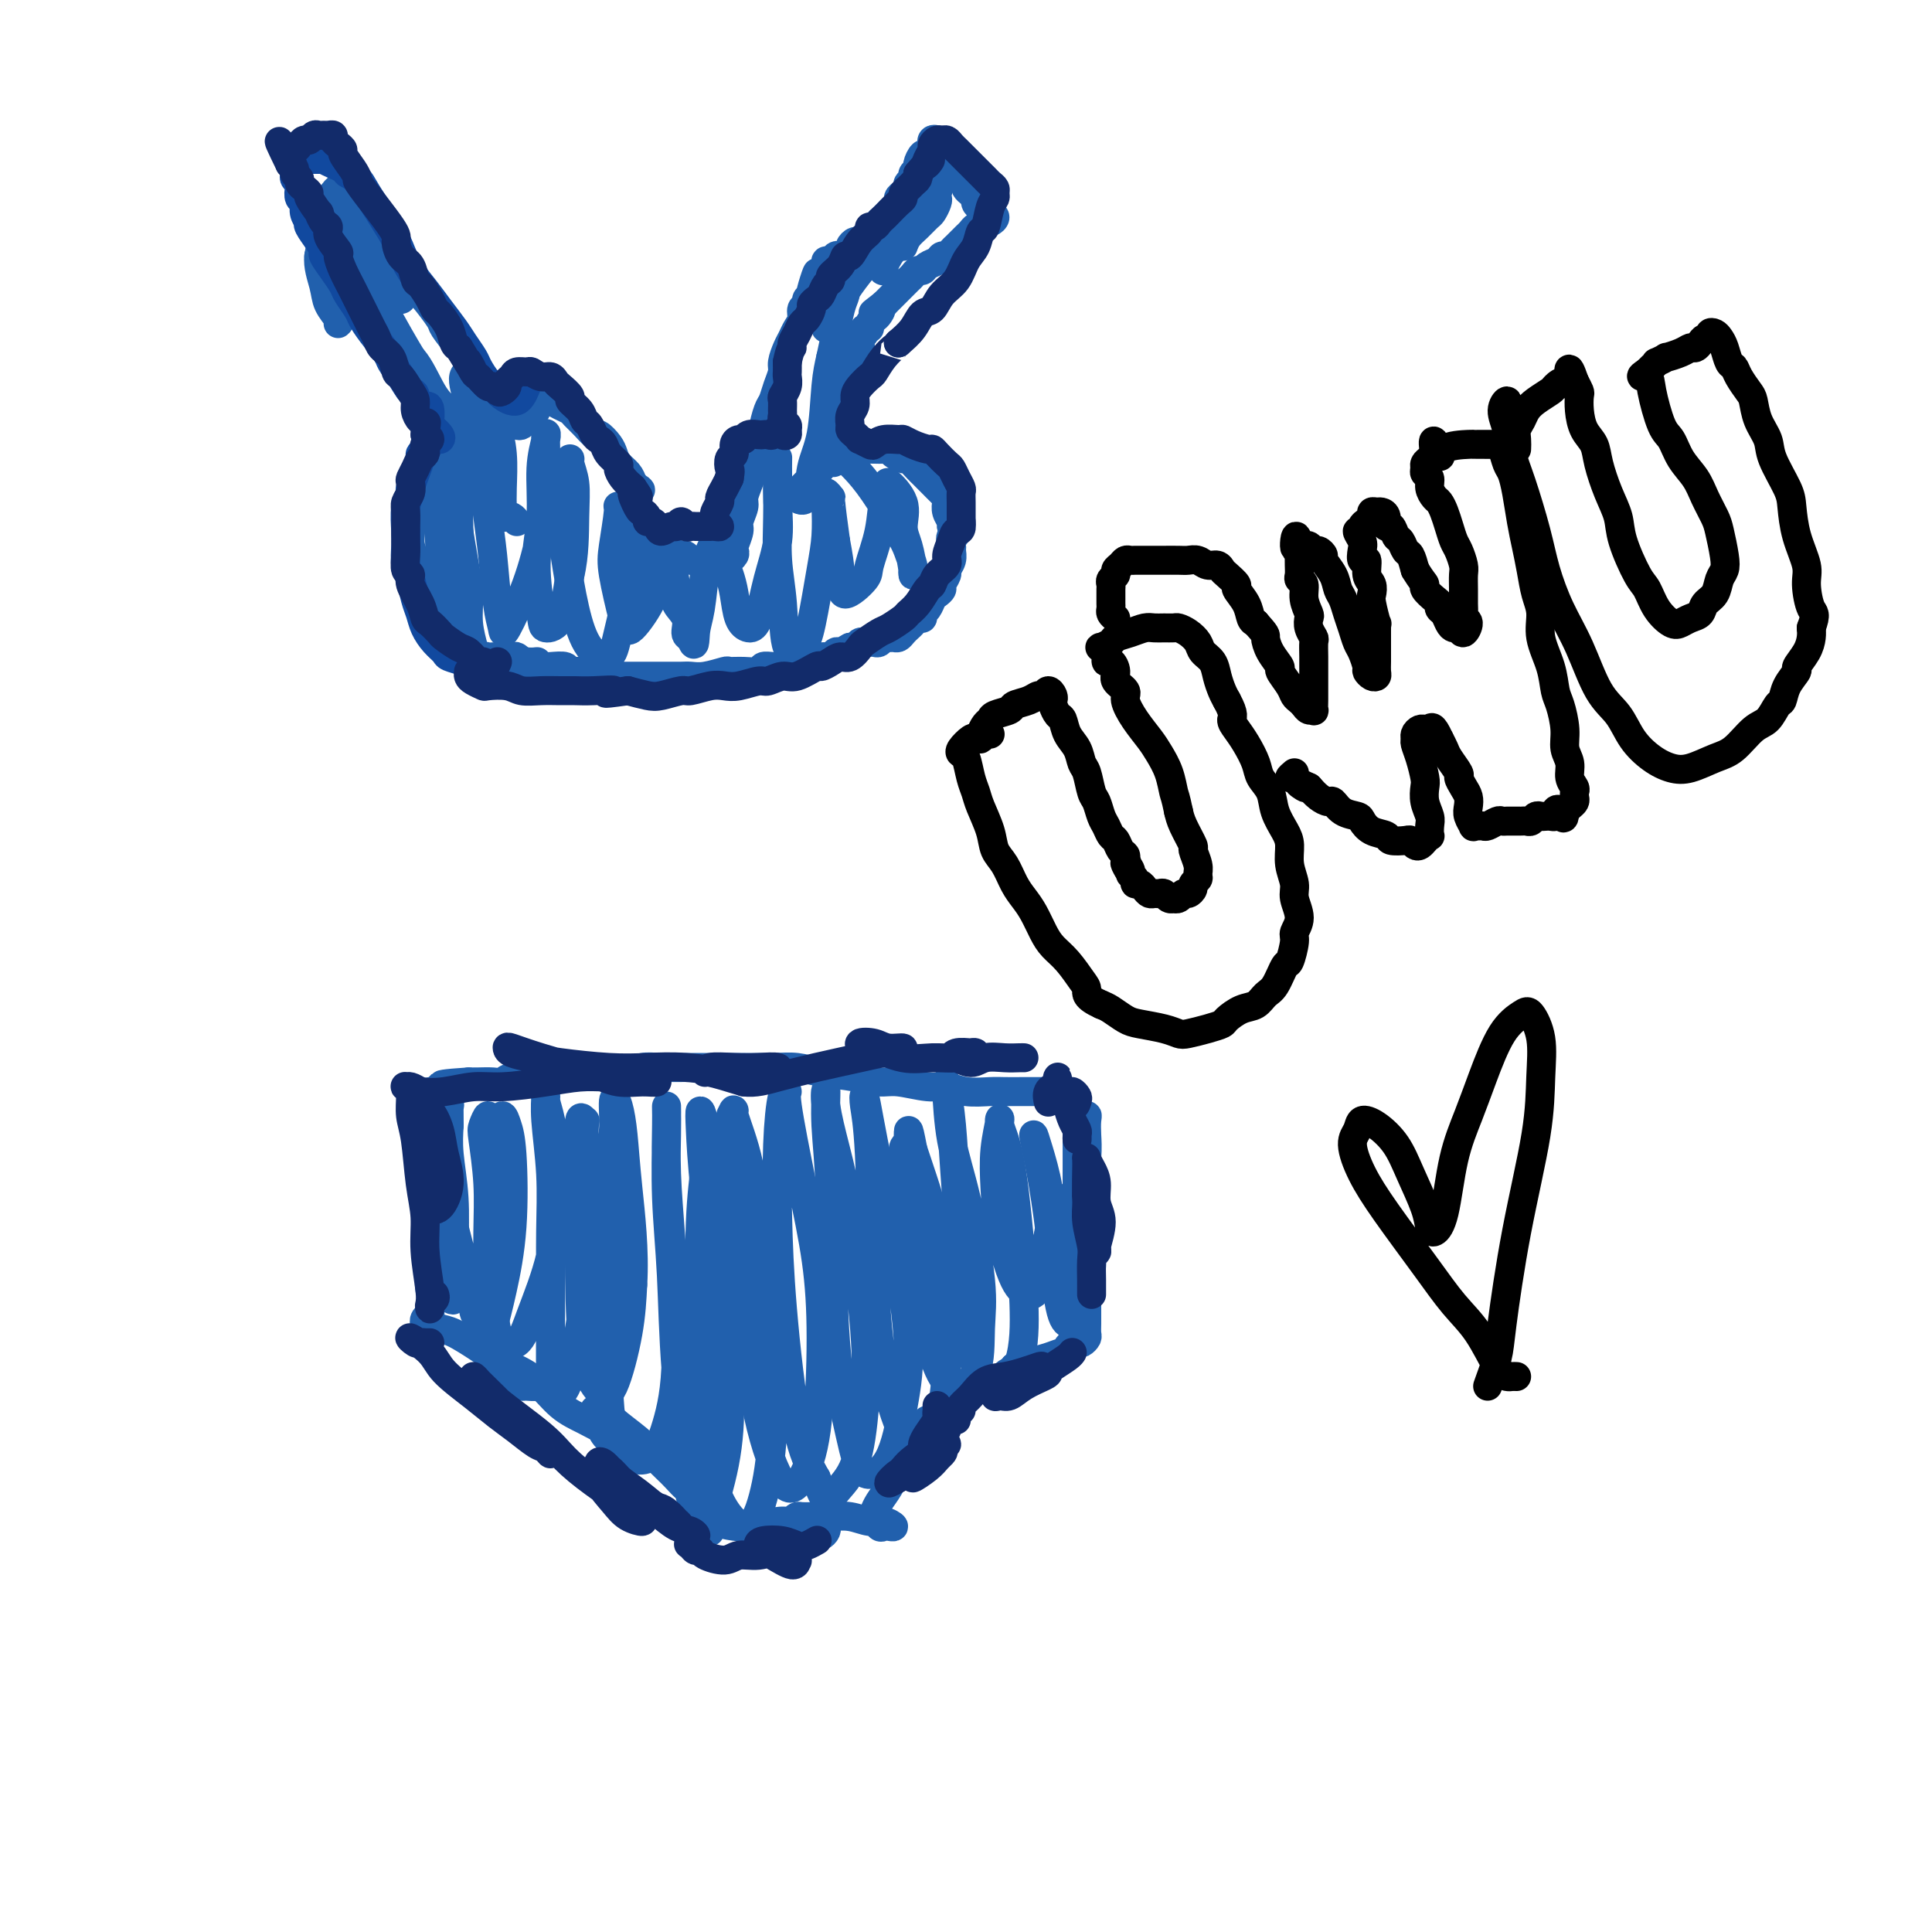 <svg viewBox='0 0 400 400' version='1.1' xmlns='http://www.w3.org/2000/svg' xmlns:xlink='http://www.w3.org/1999/xlink'><g fill='none' stroke='#2160AD' stroke-width='6' stroke-linecap='round' stroke-linejoin='round'><path d='M89,232c0.000,0.383 0.000,0.765 0,1c-0.000,0.235 -0.000,0.321 0,1c0.000,0.679 0.000,1.951 0,3c-0.000,1.049 -0.001,1.874 0,3c0.001,1.126 0.004,2.554 0,5c-0.004,2.446 -0.015,5.912 0,9c0.015,3.088 0.057,5.799 0,8c-0.057,2.201 -0.211,3.891 0,5c0.211,1.109 0.789,1.635 1,2c0.211,0.365 0.057,0.568 0,0c-0.057,-0.568 -0.016,-1.908 0,-3c0.016,-1.092 0.008,-1.935 0,-3c-0.008,-1.065 -0.015,-2.352 0,-3c0.015,-0.648 0.053,-0.657 0,-1c-0.053,-0.343 -0.197,-1.019 0,-1c0.197,0.019 0.733,0.733 1,1c0.267,0.267 0.264,0.089 0,1c-0.264,0.911 -0.788,2.913 -1,4c-0.212,1.087 -0.113,1.261 0,2c0.113,0.739 0.240,2.044 0,3c-0.240,0.956 -0.847,1.562 -1,2c-0.153,0.438 0.147,0.709 0,1c-0.147,0.291 -0.740,0.601 -1,1c-0.260,0.399 -0.187,0.887 0,1c0.187,0.113 0.486,-0.149 1,0c0.514,0.149 1.241,0.710 2,1c0.759,0.290 1.551,0.309 3,1c1.449,0.691 3.557,2.055 5,3c1.443,0.945 2.222,1.473 3,2'/><path d='M102,281c2.822,1.736 3.376,1.575 4,2c0.624,0.425 1.316,1.435 2,2c0.684,0.565 1.359,0.685 2,1c0.641,0.315 1.248,0.824 1,1c-0.248,0.176 -1.352,0.020 -2,0c-0.648,-0.020 -0.839,0.096 -1,0c-0.161,-0.096 -0.290,-0.404 -1,-1c-0.710,-0.596 -2.001,-1.478 -3,-2c-0.999,-0.522 -1.707,-0.683 -2,-1c-0.293,-0.317 -0.173,-0.790 0,-1c0.173,-0.210 0.398,-0.156 1,0c0.602,0.156 1.581,0.413 3,1c1.419,0.587 3.277,1.505 5,3c1.723,1.495 3.312,3.566 5,5c1.688,1.434 3.476,2.230 5,3c1.524,0.770 2.785,1.513 4,2c1.215,0.487 2.382,0.717 3,1c0.618,0.283 0.685,0.617 1,1c0.315,0.383 0.878,0.813 1,1c0.122,0.187 -0.195,0.130 -1,0c-0.805,-0.130 -2.097,-0.332 -3,-1c-0.903,-0.668 -1.416,-1.802 -2,-3c-0.584,-1.198 -1.237,-2.460 -1,-3c0.237,-0.540 1.366,-0.359 2,0c0.634,0.359 0.774,0.897 2,2c1.226,1.103 3.537,2.773 5,4c1.463,1.227 2.077,2.011 3,3c0.923,0.989 2.155,2.183 3,3c0.845,0.817 1.305,1.259 2,2c0.695,0.741 1.627,1.783 2,2c0.373,0.217 0.186,-0.392 0,-1'/><path d='M142,307c2.049,1.737 -0.328,-0.421 -1,-1c-0.672,-0.579 0.360,0.422 1,1c0.640,0.578 0.888,0.735 1,1c0.112,0.265 0.086,0.638 0,1c-0.086,0.362 -0.234,0.713 0,1c0.234,0.287 0.850,0.511 1,1c0.150,0.489 -0.165,1.242 0,2c0.165,0.758 0.811,1.520 1,2c0.189,0.480 -0.079,0.680 0,1c0.079,0.320 0.506,0.762 1,1c0.494,0.238 1.057,0.271 1,0c-0.057,-0.271 -0.732,-0.848 -1,-1c-0.268,-0.152 -0.129,0.121 0,0c0.129,-0.121 0.248,-0.635 0,-1c-0.248,-0.365 -0.862,-0.581 -1,-1c-0.138,-0.419 0.201,-1.041 0,-1c-0.201,0.041 -0.941,0.746 -1,1c-0.059,0.254 0.561,0.058 1,0c0.439,-0.058 0.695,0.023 1,0c0.305,-0.023 0.659,-0.149 1,0c0.341,0.149 0.671,0.575 1,1'/><path d='M148,315c1.198,0.519 2.694,0.818 4,1c1.306,0.182 2.423,0.249 4,0c1.577,-0.249 3.613,-0.814 5,-1c1.387,-0.186 2.124,0.005 3,0c0.876,-0.005 1.892,-0.208 3,0c1.108,0.208 2.307,0.827 3,1c0.693,0.173 0.878,-0.100 1,0c0.122,0.100 0.180,0.574 0,1c-0.180,0.426 -0.599,0.805 -1,1c-0.401,0.195 -0.783,0.206 -1,0c-0.217,-0.206 -0.267,-0.630 -1,-1c-0.733,-0.370 -2.149,-0.688 -3,-1c-0.851,-0.312 -1.138,-0.619 -1,-1c0.138,-0.381 0.700,-0.835 1,-1c0.300,-0.165 0.338,-0.040 1,0c0.662,0.040 1.948,-0.004 3,0c1.052,0.004 1.870,0.057 3,0c1.130,-0.057 2.573,-0.225 4,0c1.427,0.225 2.838,0.845 4,1c1.162,0.155 2.074,-0.153 3,0c0.926,0.153 1.866,0.766 2,1c0.134,0.234 -0.539,0.089 -1,0c-0.461,-0.089 -0.710,-0.120 -1,0c-0.290,0.120 -0.622,0.392 -1,0c-0.378,-0.392 -0.803,-1.448 -1,-2c-0.197,-0.552 -0.166,-0.602 0,-1c0.166,-0.398 0.468,-1.146 1,-2c0.532,-0.854 1.295,-1.816 2,-3c0.705,-1.184 1.353,-2.592 2,-4'/><path d='M186,304c1.038,-2.453 2.132,-3.085 3,-4c0.868,-0.915 1.511,-2.113 2,-3c0.489,-0.887 0.825,-1.464 1,-2c0.175,-0.536 0.188,-1.033 0,-1c-0.188,0.033 -0.576,0.594 -1,1c-0.424,0.406 -0.884,0.658 -1,1c-0.116,0.342 0.110,0.776 0,1c-0.110,0.224 -0.557,0.238 -1,1c-0.443,0.762 -0.882,2.271 -1,3c-0.118,0.729 0.086,0.676 0,1c-0.086,0.324 -0.462,1.023 0,1c0.462,-0.023 1.763,-0.769 3,-2c1.237,-1.231 2.409,-2.947 3,-4c0.591,-1.053 0.600,-1.442 1,-2c0.400,-0.558 1.190,-1.284 2,-2c0.810,-0.716 1.641,-1.420 2,-2c0.359,-0.580 0.247,-1.034 0,-1c-0.247,0.034 -0.628,0.556 -1,1c-0.372,0.444 -0.736,0.808 -1,1c-0.264,0.192 -0.427,0.211 -1,1c-0.573,0.789 -1.557,2.347 -2,3c-0.443,0.653 -0.345,0.400 -1,1c-0.655,0.600 -2.062,2.054 -2,2c0.062,-0.054 1.592,-1.615 3,-3c1.408,-1.385 2.692,-2.595 4,-4c1.308,-1.405 2.639,-3.005 4,-4c1.361,-0.995 2.751,-1.383 4,-2c1.249,-0.617 2.357,-1.462 3,-2c0.643,-0.538 0.822,-0.769 1,-1'/><path d='M210,283c3.683,-2.895 1.890,-1.133 1,0c-0.890,1.133 -0.876,1.635 -1,2c-0.124,0.365 -0.387,0.592 -1,1c-0.613,0.408 -1.575,0.996 -2,1c-0.425,0.004 -0.312,-0.576 0,-1c0.312,-0.424 0.824,-0.691 1,-1c0.176,-0.309 0.015,-0.661 1,-1c0.985,-0.339 3.115,-0.664 4,-1c0.885,-0.336 0.523,-0.681 1,-1c0.477,-0.319 1.791,-0.611 3,-1c1.209,-0.389 2.313,-0.875 3,-1c0.687,-0.125 0.957,0.111 1,0c0.043,-0.111 -0.142,-0.569 0,-1c0.142,-0.431 0.613,-0.836 1,-1c0.387,-0.164 0.692,-0.088 1,0c0.308,0.088 0.618,0.188 1,0c0.382,-0.188 0.834,-0.664 1,-1c0.166,-0.336 0.044,-0.533 0,-1c-0.044,-0.467 -0.012,-1.203 0,-2c0.012,-0.797 0.003,-1.656 0,-3c-0.003,-1.344 -0.002,-3.172 0,-5'/><path d='M225,266c-0.227,-3.386 -0.794,-6.353 -1,-9c-0.206,-2.647 -0.051,-4.976 0,-7c0.051,-2.024 -0.000,-3.742 0,-6c0.000,-2.258 0.052,-5.055 0,-7c-0.052,-1.945 -0.209,-3.036 0,-4c0.209,-0.964 0.785,-1.800 1,-2c0.215,-0.200 0.069,0.237 0,1c-0.069,0.763 -0.059,1.853 0,3c0.059,1.147 0.169,2.352 0,5c-0.169,2.648 -0.616,6.737 -1,10c-0.384,3.263 -0.707,5.698 -1,8c-0.293,2.302 -0.558,4.471 -1,7c-0.442,2.529 -1.061,5.417 -1,6c0.061,0.583 0.801,-1.139 1,-2c0.199,-0.861 -0.143,-0.860 0,-2c0.143,-1.140 0.770,-3.421 1,-6c0.230,-2.579 0.062,-5.456 0,-8c-0.062,-2.544 -0.016,-4.756 0,-8c0.016,-3.244 0.004,-7.521 0,-10c-0.004,-2.479 -0.001,-3.159 0,-4c0.001,-0.841 -0.001,-1.843 0,-2c0.001,-0.157 0.004,0.529 0,1c-0.004,0.471 -0.014,0.726 0,1c0.014,0.274 0.053,0.568 0,1c-0.053,0.432 -0.199,1.003 0,1c0.199,-0.003 0.744,-0.578 1,-1c0.256,-0.422 0.223,-0.690 0,-1c-0.223,-0.310 -0.637,-0.660 -1,-1c-0.363,-0.340 -0.675,-0.668 -1,-1c-0.325,-0.332 -0.664,-0.666 -1,-1c-0.336,-0.334 -0.668,-0.667 -1,-1'/><path d='M220,227c-0.923,-0.845 -1.729,-0.959 -2,-1c-0.271,-0.041 -0.007,-0.010 -1,0c-0.993,0.010 -3.241,-0.001 -5,0c-1.759,0.001 -3.027,0.016 -4,0c-0.973,-0.016 -1.649,-0.061 -3,0c-1.351,0.061 -3.375,0.227 -5,0c-1.625,-0.227 -2.851,-0.849 -4,-1c-1.149,-0.151 -2.221,0.167 -4,0c-1.779,-0.167 -4.264,-0.819 -6,-1c-1.736,-0.181 -2.723,0.109 -4,0c-1.277,-0.109 -2.843,-0.618 -5,-1c-2.157,-0.382 -4.906,-0.638 -7,-1c-2.094,-0.362 -3.534,-0.829 -5,-1c-1.466,-0.171 -2.958,-0.046 -5,0c-2.042,0.046 -4.632,0.011 -7,0c-2.368,-0.011 -4.512,0.001 -6,0c-1.488,-0.001 -2.320,-0.014 -4,0c-1.680,0.014 -4.207,0.056 -6,0c-1.793,-0.056 -2.852,-0.211 -4,0c-1.148,0.211 -2.385,0.789 -4,1c-1.615,0.211 -3.608,0.055 -5,0c-1.392,-0.055 -2.185,-0.011 -3,0c-0.815,0.011 -1.654,-0.012 -3,0c-1.346,0.012 -3.200,0.060 -4,0c-0.800,-0.060 -0.545,-0.226 -1,0c-0.455,0.226 -1.620,0.845 -3,1c-1.380,0.155 -2.975,-0.155 -4,0c-1.025,0.155 -1.481,0.773 -2,1c-0.519,0.227 -1.101,0.061 -2,0c-0.899,-0.061 -2.114,-0.017 -3,0c-0.886,0.017 -1.443,0.009 -2,0'/><path d='M97,224c-10.654,0.692 -3.289,0.921 -1,1c2.289,0.079 -0.500,0.006 -2,0c-1.500,-0.006 -1.712,0.054 -2,0c-0.288,-0.054 -0.651,-0.222 -1,0c-0.349,0.222 -0.682,0.833 -1,1c-0.318,0.167 -0.621,-0.111 -1,0c-0.379,0.111 -0.835,0.610 -1,1c-0.165,0.390 -0.040,0.672 0,1c0.040,0.328 -0.004,0.703 0,1c0.004,0.297 0.055,0.516 0,1c-0.055,0.484 -0.215,1.234 0,2c0.215,0.766 0.804,1.547 1,2c0.196,0.453 -0.001,0.579 0,1c0.001,0.421 0.199,1.137 0,2c-0.199,0.863 -0.796,1.874 -1,3c-0.204,1.126 -0.014,2.366 0,4c0.014,1.634 -0.146,3.662 0,5c0.146,1.338 0.598,1.986 1,3c0.402,1.014 0.752,2.394 1,4c0.248,1.606 0.392,3.440 1,5c0.608,1.560 1.679,2.848 2,4c0.321,1.152 -0.109,2.167 0,3c0.109,0.833 0.758,1.484 1,1c0.242,-0.484 0.079,-2.102 0,-4c-0.079,-1.898 -0.073,-4.076 0,-7c0.073,-2.924 0.212,-6.595 0,-10c-0.212,-3.405 -0.775,-6.544 -1,-9c-0.225,-2.456 -0.113,-4.228 0,-6'/><path d='M93,233c-0.017,-6.250 -0.058,-4.376 0,-4c0.058,0.376 0.217,-0.745 0,-1c-0.217,-0.255 -0.808,0.357 -1,2c-0.192,1.643 0.015,4.316 0,7c-0.015,2.684 -0.251,5.379 0,8c0.251,2.621 0.989,5.170 2,9c1.011,3.830 2.294,8.943 3,12c0.706,3.057 0.835,4.058 1,5c0.165,0.942 0.366,1.825 1,1c0.634,-0.825 1.701,-3.359 2,-6c0.299,-2.641 -0.169,-5.388 0,-8c0.169,-2.612 0.974,-5.087 1,-8c0.026,-2.913 -0.729,-6.263 -1,-9c-0.271,-2.737 -0.060,-4.862 0,-6c0.060,-1.138 -0.033,-1.288 0,-2c0.033,-0.712 0.191,-1.987 0,-2c-0.191,-0.013 -0.730,1.236 -1,2c-0.270,0.764 -0.269,1.043 0,3c0.269,1.957 0.806,5.590 1,9c0.194,3.410 0.043,6.595 0,10c-0.043,3.405 0.020,7.028 0,11c-0.020,3.972 -0.124,8.292 0,10c0.124,1.708 0.475,0.802 1,-1c0.525,-1.802 1.224,-4.502 2,-8c0.776,-3.498 1.631,-7.793 2,-13c0.369,-5.207 0.253,-11.324 0,-15c-0.253,-3.676 -0.642,-4.910 -1,-6c-0.358,-1.090 -0.683,-2.034 -1,-2c-0.317,0.034 -0.624,1.048 -1,3c-0.376,1.952 -0.822,4.844 -1,8c-0.178,3.156 -0.089,6.578 0,10'/><path d='M102,252c-0.468,4.689 -0.140,6.913 0,11c0.140,4.087 0.090,10.039 1,13c0.910,2.961 2.781,2.932 4,2c1.219,-0.932 1.788,-2.766 3,-6c1.212,-3.234 3.067,-7.867 4,-12c0.933,-4.133 0.944,-7.765 1,-11c0.056,-3.235 0.158,-6.072 0,-9c-0.158,-2.928 -0.574,-5.947 -1,-8c-0.426,-2.053 -0.860,-3.139 -1,-4c-0.140,-0.861 0.015,-1.497 0,-1c-0.015,0.497 -0.201,2.125 0,5c0.201,2.875 0.787,6.995 1,11c0.213,4.005 0.052,7.895 0,12c-0.052,4.105 0.007,8.424 0,14c-0.007,5.576 -0.078,12.408 0,16c0.078,3.592 0.304,3.943 1,4c0.696,0.057 1.860,-0.178 3,-4c1.140,-3.822 2.254,-11.229 3,-17c0.746,-5.771 1.124,-9.906 1,-14c-0.124,-4.094 -0.751,-8.146 -1,-12c-0.249,-3.854 -0.119,-7.511 0,-9c0.119,-1.489 0.228,-0.809 0,-1c-0.228,-0.191 -0.792,-1.252 -1,0c-0.208,1.252 -0.061,4.819 0,7c0.061,2.181 0.035,2.978 0,7c-0.035,4.022 -0.080,11.269 0,18c0.080,6.731 0.284,12.947 1,17c0.716,4.053 1.945,5.942 3,7c1.055,1.058 1.938,1.285 3,-1c1.062,-2.285 2.303,-7.081 3,-11c0.697,-3.919 0.848,-6.959 1,-10'/><path d='M131,266c0.441,-7.198 -0.455,-14.694 -1,-20c-0.545,-5.306 -0.738,-8.424 -1,-11c-0.262,-2.576 -0.592,-4.610 -1,-6c-0.408,-1.390 -0.895,-2.135 -1,-1c-0.105,1.135 0.170,4.152 0,6c-0.170,1.848 -0.787,2.528 -1,8c-0.213,5.472 -0.024,15.736 0,24c0.024,8.264 -0.119,14.529 0,20c0.119,5.471 0.498,10.149 2,13c1.502,2.851 4.126,3.874 6,3c1.874,-0.874 3.000,-3.643 4,-7c1.000,-3.357 1.876,-7.300 2,-14c0.124,-6.700 -0.503,-16.158 -1,-23c-0.497,-6.842 -0.865,-11.068 -1,-15c-0.135,-3.932 -0.037,-7.571 0,-10c0.037,-2.429 0.013,-3.650 0,-4c-0.013,-0.350 -0.016,0.171 0,1c0.016,0.829 0.051,1.967 0,5c-0.051,3.033 -0.189,7.960 0,13c0.189,5.040 0.703,10.192 1,16c0.297,5.808 0.377,12.272 1,20c0.623,7.728 1.790,16.720 3,22c1.210,5.280 2.463,6.848 3,8c0.537,1.152 0.358,1.887 1,0c0.642,-1.887 2.106,-6.398 3,-11c0.894,-4.602 1.220,-9.295 1,-14c-0.220,-4.705 -0.984,-9.421 -2,-17c-1.016,-7.579 -2.283,-18.021 -3,-25c-0.717,-6.979 -0.885,-10.494 -1,-13c-0.115,-2.506 -0.176,-4.002 0,-4c0.176,0.002 0.588,1.501 1,3'/><path d='M146,233c0.212,1.842 0.241,4.946 0,8c-0.241,3.054 -0.753,6.056 -1,12c-0.247,5.944 -0.228,14.829 0,22c0.228,7.171 0.667,12.627 1,18c0.333,5.373 0.561,10.661 2,15c1.439,4.339 4.088,7.728 6,8c1.912,0.272 3.086,-2.572 4,-6c0.914,-3.428 1.568,-7.442 2,-14c0.432,-6.558 0.643,-15.662 0,-23c-0.643,-7.338 -2.138,-12.909 -3,-18c-0.862,-5.091 -1.090,-9.703 -2,-14c-0.910,-4.297 -2.501,-8.279 -3,-10c-0.499,-1.721 0.094,-1.182 0,-1c-0.094,0.182 -0.875,0.005 -1,3c-0.125,2.995 0.406,9.161 1,16c0.594,6.839 1.252,14.350 2,22c0.748,7.650 1.588,15.438 3,22c1.412,6.562 3.396,11.897 5,14c1.604,2.103 2.828,0.975 4,-1c1.172,-1.975 2.292,-4.796 3,-10c0.708,-5.204 1.003,-12.791 1,-19c-0.003,-6.209 -0.305,-11.040 -1,-16c-0.695,-4.960 -1.784,-10.049 -3,-16c-1.216,-5.951 -2.561,-12.764 -3,-16c-0.439,-3.236 0.028,-2.895 0,-3c-0.028,-0.105 -0.549,-0.656 -1,1c-0.451,1.656 -0.831,5.518 -1,10c-0.169,4.482 -0.128,9.583 0,15c0.128,5.417 0.342,11.151 1,19c0.658,7.849 1.759,17.814 3,24c1.241,6.186 2.620,8.593 4,11'/><path d='M169,306c1.776,6.310 2.716,4.584 4,3c1.284,-1.584 2.913,-3.025 4,-6c1.087,-2.975 1.632,-7.485 2,-12c0.368,-4.515 0.558,-9.036 0,-16c-0.558,-6.964 -1.863,-16.371 -3,-23c-1.137,-6.629 -2.105,-10.480 -3,-14c-0.895,-3.520 -1.717,-6.708 -2,-9c-0.283,-2.292 -0.028,-3.687 0,-3c0.028,0.687 -0.171,3.458 0,7c0.171,3.542 0.714,7.857 1,16c0.286,8.143 0.317,20.115 1,29c0.683,8.885 2.017,14.683 3,19c0.983,4.317 1.614,7.153 3,8c1.386,0.847 3.529,-0.296 5,-3c1.471,-2.704 2.272,-6.970 3,-11c0.728,-4.030 1.382,-7.824 1,-14c-0.382,-6.176 -1.802,-14.734 -3,-21c-1.198,-6.266 -2.174,-10.241 -3,-14c-0.826,-3.759 -1.501,-7.301 -2,-10c-0.499,-2.699 -0.823,-4.556 -1,-5c-0.177,-0.444 -0.209,0.526 0,2c0.209,1.474 0.657,3.452 1,10c0.343,6.548 0.581,17.664 1,26c0.419,8.336 1.017,13.891 2,19c0.983,5.109 2.349,9.771 4,13c1.651,3.229 3.585,5.026 5,4c1.415,-1.026 2.310,-4.874 3,-9c0.690,-4.126 1.175,-8.529 1,-15c-0.175,-6.471 -1.009,-15.012 -2,-21c-0.991,-5.988 -2.140,-9.425 -3,-12c-0.860,-2.575 -1.430,-4.287 -2,-6'/><path d='M189,238c-1.239,-6.515 -0.835,-3.302 -1,-2c-0.165,1.302 -0.899,0.695 -1,2c-0.101,1.305 0.432,4.524 1,10c0.568,5.476 1.171,13.209 2,19c0.829,5.791 1.885,9.641 3,13c1.115,3.359 2.290,6.226 4,7c1.710,0.774 3.954,-0.545 5,-3c1.046,-2.455 0.893,-6.044 1,-9c0.107,-2.956 0.473,-5.277 0,-10c-0.473,-4.723 -1.784,-11.847 -3,-17c-1.216,-5.153 -2.338,-8.337 -3,-12c-0.662,-3.663 -0.865,-7.807 -1,-10c-0.135,-2.193 -0.203,-2.434 0,-1c0.203,1.434 0.678,4.543 1,8c0.322,3.457 0.493,7.263 1,14c0.507,6.737 1.352,16.405 2,23c0.648,6.595 1.100,10.118 2,13c0.900,2.882 2.250,5.122 4,5c1.750,-0.122 3.901,-2.606 5,-6c1.099,-3.394 1.147,-7.698 1,-12c-0.147,-4.302 -0.488,-8.600 -1,-14c-0.512,-5.400 -1.195,-11.900 -2,-16c-0.805,-4.100 -1.731,-5.799 -2,-7c-0.269,-1.201 0.119,-1.902 0,-1c-0.119,0.902 -0.744,3.408 -1,6c-0.256,2.592 -0.143,5.269 0,8c0.143,2.731 0.317,5.516 1,9c0.683,3.484 1.874,7.666 3,10c1.126,2.334 2.188,2.821 3,3c0.812,0.179 1.375,0.051 2,-2c0.625,-2.051 1.313,-6.026 2,-10'/><path d='M217,256c0.721,-3.697 0.525,-6.939 0,-10c-0.525,-3.061 -1.378,-5.940 -2,-8c-0.622,-2.060 -1.013,-3.301 -1,-3c0.013,0.301 0.429,2.145 1,5c0.571,2.855 1.296,6.722 2,12c0.704,5.278 1.388,11.967 2,16c0.612,4.033 1.153,5.409 2,6c0.847,0.591 2.000,0.398 3,-2c1.000,-2.398 1.849,-7.002 2,-10c0.151,-2.998 -0.394,-4.391 -1,-6c-0.606,-1.609 -1.273,-3.434 -2,-5c-0.727,-1.566 -1.514,-2.873 -2,-3c-0.486,-0.127 -0.669,0.927 -1,2c-0.331,1.073 -0.809,2.164 -1,3c-0.191,0.836 -0.096,1.418 0,2'/></g>
<g fill='none' stroke='#122B6A' stroke-width='6' stroke-linecap='round' stroke-linejoin='round'><path d='M90,268c0.114,0.345 0.228,0.690 0,1c-0.228,0.310 -0.797,0.584 -1,1c-0.203,0.416 -0.039,0.973 0,1c0.039,0.027 -0.045,-0.477 0,-1c0.045,-0.523 0.220,-1.066 0,-3c-0.220,-1.934 -0.833,-5.258 -1,-8c-0.167,-2.742 0.113,-4.902 0,-7c-0.113,-2.098 -0.620,-4.136 -1,-7c-0.380,-2.864 -0.634,-6.556 -1,-9c-0.366,-2.444 -0.842,-3.640 -1,-5c-0.158,-1.360 0.004,-2.883 0,-4c-0.004,-1.117 -0.174,-1.827 0,-1c0.174,0.827 0.693,3.192 1,5c0.307,1.808 0.402,3.059 1,6c0.598,2.941 1.698,7.572 2,10c0.302,2.428 -0.194,2.653 0,3c0.194,0.347 1.080,0.814 2,0c0.920,-0.814 1.876,-2.911 2,-5c0.124,-2.089 -0.582,-4.170 -1,-6c-0.418,-1.830 -0.547,-3.407 -1,-5c-0.453,-1.593 -1.231,-3.200 -2,-4c-0.769,-0.800 -1.530,-0.793 -2,-1c-0.470,-0.207 -0.648,-0.630 -1,-1c-0.352,-0.370 -0.877,-0.688 -1,-1c-0.123,-0.312 0.155,-0.617 0,-1c-0.155,-0.383 -0.743,-0.845 -1,-1c-0.257,-0.155 -0.185,-0.003 0,0c0.185,0.003 0.481,-0.142 1,0c0.519,0.142 1.259,0.571 2,1'/><path d='M87,226c1.298,0.219 3.042,0.265 5,0c1.958,-0.265 4.131,-0.842 6,-1c1.869,-0.158 3.436,0.101 6,0c2.564,-0.101 6.125,-0.564 9,-1c2.875,-0.436 5.063,-0.845 7,-1c1.937,-0.155 3.622,-0.056 6,0c2.378,0.056 5.449,0.069 7,0c1.551,-0.069 1.582,-0.220 2,0c0.418,0.220 1.222,0.810 1,1c-0.222,0.190 -1.471,-0.019 -3,0c-1.529,0.019 -3.338,0.267 -5,0c-1.662,-0.267 -3.177,-1.049 -6,-2c-2.823,-0.951 -6.955,-2.070 -10,-3c-3.045,-0.930 -5.001,-1.672 -6,-2c-0.999,-0.328 -1.039,-0.242 -1,0c0.039,0.242 0.157,0.639 1,1c0.843,0.361 2.412,0.684 4,1c1.588,0.316 3.194,0.624 6,1c2.806,0.376 6.812,0.818 10,1c3.188,0.182 5.557,0.102 8,0c2.443,-0.102 4.959,-0.227 8,0c3.041,0.227 6.607,0.807 9,1c2.393,0.193 3.612,-0.001 5,0c1.388,0.001 2.946,0.195 4,0c1.054,-0.195 1.603,-0.780 1,-1c-0.603,-0.220 -2.359,-0.074 -4,0c-1.641,0.074 -3.166,0.078 -5,0c-1.834,-0.078 -3.976,-0.237 -5,0c-1.024,0.237 -0.930,0.872 -1,1c-0.070,0.128 -0.306,-0.249 1,0c1.306,0.249 4.153,1.125 7,2'/><path d='M154,224c2.309,0.331 4.581,-0.341 7,-1c2.419,-0.659 4.984,-1.305 8,-2c3.016,-0.695 6.484,-1.439 9,-2c2.516,-0.561 4.081,-0.938 5,-1c0.919,-0.062 1.190,0.193 2,0c0.810,-0.193 2.157,-0.832 2,-1c-0.157,-0.168 -1.819,0.135 -3,0c-1.181,-0.135 -1.882,-0.708 -3,-1c-1.118,-0.292 -2.653,-0.303 -3,0c-0.347,0.303 0.494,0.919 1,1c0.506,0.081 0.678,-0.374 2,0c1.322,0.374 3.794,1.578 6,2c2.206,0.422 4.145,0.061 6,0c1.855,-0.061 3.625,0.179 5,0c1.375,-0.179 2.354,-0.776 3,-1c0.646,-0.224 0.959,-0.075 1,0c0.041,0.075 -0.190,0.078 -1,0c-0.810,-0.078 -2.199,-0.235 -3,0c-0.801,0.235 -1.015,0.862 -1,1c0.015,0.138 0.259,-0.212 1,0c0.741,0.212 1.978,0.985 3,1c1.022,0.015 1.829,-0.728 3,-1c1.171,-0.272 2.706,-0.073 4,0c1.294,0.073 2.348,0.020 3,0c0.652,-0.020 0.900,-0.006 1,0c0.100,0.006 0.050,0.003 0,0'/><path d='M89,278c-0.324,0.013 -0.648,0.026 -1,0c-0.352,-0.026 -0.733,-0.091 -1,0c-0.267,0.091 -0.421,0.337 -1,0c-0.579,-0.337 -1.583,-1.258 -1,-1c0.583,0.258 2.752,1.696 4,3c1.248,1.304 1.573,2.476 3,4c1.427,1.524 3.954,3.402 6,5c2.046,1.598 3.610,2.917 5,4c1.390,1.083 2.607,1.931 4,3c1.393,1.069 2.964,2.359 4,3c1.036,0.641 1.539,0.634 2,1c0.461,0.366 0.881,1.104 1,1c0.119,-0.104 -0.063,-1.051 -1,-2c-0.937,-0.949 -2.627,-1.899 -4,-3c-1.373,-1.101 -2.427,-2.353 -4,-4c-1.573,-1.647 -3.663,-3.691 -5,-5c-1.337,-1.309 -1.920,-1.884 -2,-2c-0.080,-0.116 0.345,0.228 1,1c0.655,0.772 1.542,1.971 4,4c2.458,2.029 6.489,4.886 9,7c2.511,2.114 3.502,3.485 5,5c1.498,1.515 3.503,3.175 6,5c2.497,1.825 5.488,3.816 7,5c1.512,1.184 1.547,1.562 2,2c0.453,0.438 1.326,0.935 1,1c-0.326,0.065 -1.850,-0.302 -3,-1c-1.150,-0.698 -1.925,-1.726 -3,-3c-1.075,-1.274 -2.450,-2.792 -3,-4c-0.550,-1.208 -0.275,-2.104 0,-3'/><path d='M124,304c-0.913,-1.689 0.804,-0.910 2,0c1.196,0.910 1.870,1.951 3,3c1.130,1.049 2.716,2.106 4,3c1.284,0.894 2.264,1.624 3,2c0.736,0.376 1.227,0.399 2,1c0.773,0.601 1.829,1.780 2,2c0.171,0.220 -0.544,-0.520 -1,-1c-0.456,-0.480 -0.655,-0.699 -1,-1c-0.345,-0.301 -0.837,-0.685 -2,-1c-1.163,-0.315 -2.997,-0.563 -4,-1c-1.003,-0.437 -1.174,-1.063 -1,-1c0.174,0.063 0.694,0.814 1,1c0.306,0.186 0.399,-0.194 1,0c0.601,0.194 1.709,0.963 3,2c1.291,1.037 2.764,2.342 4,3c1.236,0.658 2.235,0.670 3,1c0.765,0.330 1.297,0.977 1,1c-0.297,0.023 -1.423,-0.578 -2,-1c-0.577,-0.422 -0.604,-0.666 -1,-1c-0.396,-0.334 -1.162,-0.757 -3,-2c-1.838,-1.243 -4.747,-3.305 -7,-5c-2.253,-1.695 -3.851,-3.025 -5,-4c-1.149,-0.975 -1.851,-1.597 -2,-2c-0.149,-0.403 0.254,-0.588 1,0c0.746,0.588 1.834,1.949 3,3c1.166,1.051 2.411,1.791 4,3c1.589,1.209 3.522,2.888 5,4c1.478,1.112 2.499,1.659 3,2c0.501,0.341 0.481,0.476 1,1c0.519,0.524 1.577,1.435 2,2c0.423,0.565 0.212,0.782 0,1'/><path d='M143,319c2.951,2.564 0.830,1.474 0,1c-0.830,-0.474 -0.367,-0.332 0,0c0.367,0.332 0.639,0.856 1,1c0.361,0.144 0.812,-0.090 1,0c0.188,0.090 0.112,0.503 1,1c0.888,0.497 2.738,1.076 4,1c1.262,-0.076 1.934,-0.807 3,-1c1.066,-0.193 2.524,0.152 4,0c1.476,-0.152 2.970,-0.803 4,-1c1.030,-0.197 1.596,0.058 2,0c0.404,-0.058 0.645,-0.429 1,0c0.355,0.429 0.824,1.657 1,2c0.176,0.343 0.057,-0.198 0,0c-0.057,0.198 -0.053,1.135 -1,1c-0.947,-0.135 -2.844,-1.344 -4,-2c-1.156,-0.656 -1.572,-0.761 -2,-1c-0.428,-0.239 -0.869,-0.613 -1,-1c-0.131,-0.387 0.049,-0.787 1,-1c0.951,-0.213 2.672,-0.239 4,0c1.328,0.239 2.263,0.745 3,1c0.737,0.255 1.275,0.261 2,0c0.725,-0.261 1.636,-0.789 2,-1c0.364,-0.211 0.182,-0.106 0,0'/><path d='M199,292c-0.428,0.293 -0.855,0.585 -1,1c-0.145,0.415 -0.006,0.952 0,1c0.006,0.048 -0.120,-0.393 0,-1c0.120,-0.607 0.485,-1.381 1,-2c0.515,-0.619 1.178,-1.084 2,-2c0.822,-0.916 1.803,-2.285 3,-3c1.197,-0.715 2.612,-0.777 4,-1c1.388,-0.223 2.750,-0.607 4,-1c1.250,-0.393 2.389,-0.793 3,-1c0.611,-0.207 0.694,-0.219 1,0c0.306,0.219 0.836,0.671 1,1c0.164,0.329 -0.038,0.535 -1,1c-0.962,0.465 -2.685,1.189 -4,2c-1.315,0.811 -2.223,1.708 -3,2c-0.777,0.292 -1.421,-0.020 -2,0c-0.579,0.020 -1.091,0.374 -1,0c0.091,-0.374 0.786,-1.475 1,-2c0.214,-0.525 -0.051,-0.473 1,-1c1.051,-0.527 3.420,-1.633 5,-2c1.580,-0.367 2.371,0.007 3,0c0.629,-0.007 1.096,-0.394 2,-1c0.904,-0.606 2.243,-1.433 3,-2c0.757,-0.567 0.930,-0.876 1,-1c0.070,-0.124 0.035,-0.062 0,0'/><path d='M226,268c0.001,-0.311 0.001,-0.623 0,-1c-0.001,-0.377 -0.004,-0.820 0,-1c0.004,-0.180 0.015,-0.095 0,-1c-0.015,-0.905 -0.058,-2.798 0,-4c0.058,-1.202 0.215,-1.712 0,-3c-0.215,-1.288 -0.804,-3.353 -1,-5c-0.196,-1.647 -0.001,-2.877 0,-4c0.001,-1.123 -0.192,-2.139 0,-2c0.192,0.139 0.769,1.432 1,2c0.231,0.568 0.115,0.411 0,1c-0.115,0.589 -0.228,1.924 0,3c0.228,1.076 0.798,1.894 1,3c0.202,1.106 0.036,2.499 0,3c-0.036,0.501 0.058,0.112 0,0c-0.058,-0.112 -0.267,0.055 0,-1c0.267,-1.055 1.010,-3.333 1,-5c-0.010,-1.667 -0.773,-2.722 -1,-4c-0.227,-1.278 0.082,-2.777 0,-4c-0.082,-1.223 -0.555,-2.168 -1,-3c-0.445,-0.832 -0.862,-1.550 -1,-2c-0.138,-0.450 0.002,-0.632 0,1c-0.002,1.632 -0.145,5.077 0,7c0.145,1.923 0.577,2.326 1,4c0.423,1.674 0.835,4.621 1,6c0.165,1.379 0.082,1.189 0,1'/></g>
<g fill='none' stroke='#2160AD' stroke-width='6' stroke-linecap='round' stroke-linejoin='round'><path d='M106,136c-0.333,0.423 -0.666,0.846 -1,1c-0.334,0.154 -0.670,0.039 -1,0c-0.330,-0.039 -0.656,-0.003 -1,0c-0.344,0.003 -0.707,-0.027 -1,0c-0.293,0.027 -0.515,0.110 -1,0c-0.485,-0.110 -1.233,-0.414 -2,-1c-0.767,-0.586 -1.554,-1.456 -2,-2c-0.446,-0.544 -0.552,-0.763 -1,-1c-0.448,-0.237 -1.238,-0.491 -2,-1c-0.762,-0.509 -1.496,-1.272 -2,-2c-0.504,-0.728 -0.779,-1.420 -1,-2c-0.221,-0.580 -0.389,-1.049 -1,-2c-0.611,-0.951 -1.665,-2.386 -2,-3c-0.335,-0.614 0.050,-0.408 0,-1c-0.050,-0.592 -0.535,-1.984 -1,-3c-0.465,-1.016 -0.909,-1.658 -1,-2c-0.091,-0.342 0.172,-0.385 0,-1c-0.172,-0.615 -0.778,-1.803 -1,-3c-0.222,-1.197 -0.059,-2.403 0,-3c0.059,-0.597 0.015,-0.583 0,-1c-0.015,-0.417 0.000,-1.264 0,-2c-0.000,-0.736 -0.015,-1.362 0,-2c0.015,-0.638 0.059,-1.288 0,-2c-0.059,-0.712 -0.222,-1.487 0,-2c0.222,-0.513 0.829,-0.764 1,-1c0.171,-0.236 -0.095,-0.458 0,-1c0.095,-0.542 0.551,-1.403 1,-2c0.449,-0.597 0.890,-0.930 1,-1c0.110,-0.070 -0.111,0.123 0,0c0.111,-0.123 0.556,-0.561 1,-1'/><path d='M89,95c0.783,-1.400 0.742,-0.900 1,-1c0.258,-0.100 0.816,-0.801 1,-1c0.184,-0.199 -0.006,0.102 0,0c0.006,-0.102 0.209,-0.608 0,-1c-0.209,-0.392 -0.831,-0.669 -1,-1c-0.169,-0.331 0.113,-0.717 0,-1c-0.113,-0.283 -0.622,-0.465 -1,-1c-0.378,-0.535 -0.626,-1.424 -1,-2c-0.374,-0.576 -0.874,-0.838 -1,-1c-0.126,-0.162 0.121,-0.222 0,-1c-0.121,-0.778 -0.609,-2.274 -1,-3c-0.391,-0.726 -0.686,-0.683 -1,-1c-0.314,-0.317 -0.646,-0.993 -1,-2c-0.354,-1.007 -0.730,-2.343 -1,-3c-0.270,-0.657 -0.435,-0.634 -1,-1c-0.565,-0.366 -1.531,-1.122 -2,-2c-0.469,-0.878 -0.440,-1.878 -1,-3c-0.560,-1.122 -1.708,-2.365 -2,-3c-0.292,-0.635 0.274,-0.663 0,-1c-0.274,-0.337 -1.388,-0.983 -2,-2c-0.612,-1.017 -0.724,-2.405 -1,-3c-0.276,-0.595 -0.718,-0.396 -1,-1c-0.282,-0.604 -0.404,-2.011 -1,-3c-0.596,-0.989 -1.665,-1.561 -2,-2c-0.335,-0.439 0.065,-0.747 0,-1c-0.065,-0.253 -0.594,-0.453 -1,-1c-0.406,-0.547 -0.687,-1.442 -1,-2c-0.313,-0.558 -0.656,-0.779 -1,-1'/><path d='M67,50c-3.497,-6.598 -0.741,-3.091 0,-2c0.741,1.091 -0.535,-0.232 -1,-1c-0.465,-0.768 -0.121,-0.979 0,-1c0.121,-0.021 0.017,0.149 0,0c-0.017,-0.149 0.051,-0.617 0,-1c-0.051,-0.383 -0.221,-0.680 0,-1c0.221,-0.320 0.833,-0.664 1,-1c0.167,-0.336 -0.110,-0.663 0,-1c0.110,-0.337 0.607,-0.682 1,-1c0.393,-0.318 0.684,-0.608 1,-1c0.316,-0.392 0.659,-0.885 1,-1c0.341,-0.115 0.680,0.149 1,0c0.320,-0.149 0.621,-0.712 1,-1c0.379,-0.288 0.835,-0.302 1,0c0.165,0.302 0.040,0.919 0,1c-0.040,0.081 0.005,-0.372 1,1c0.995,1.372 2.939,4.571 4,6c1.061,1.429 1.238,1.087 2,2c0.762,0.913 2.110,3.082 3,5c0.890,1.918 1.322,3.586 2,5c0.678,1.414 1.603,2.573 2,3c0.397,0.427 0.267,0.120 1,1c0.733,0.880 2.328,2.945 3,4c0.672,1.055 0.420,1.100 1,2c0.580,0.900 1.990,2.653 3,4c1.010,1.347 1.618,2.286 2,3c0.382,0.714 0.538,1.204 1,2c0.462,0.796 1.231,1.898 2,3'/><path d='M100,80c4.311,6.627 1.589,2.196 1,1c-0.589,-1.196 0.955,0.843 2,2c1.045,1.157 1.589,1.431 2,2c0.411,0.569 0.687,1.431 1,2c0.313,0.569 0.662,0.843 1,1c0.338,0.157 0.664,0.197 1,0c0.336,-0.197 0.681,-0.631 1,-1c0.319,-0.369 0.610,-0.673 1,-1c0.390,-0.327 0.877,-0.677 1,-1c0.123,-0.323 -0.119,-0.620 0,-1c0.119,-0.380 0.599,-0.845 1,-1c0.401,-0.155 0.723,-0.001 1,0c0.277,0.001 0.511,-0.152 1,0c0.489,0.152 1.234,0.609 2,1c0.766,0.391 1.552,0.716 2,1c0.448,0.284 0.557,0.527 1,1c0.443,0.473 1.218,1.176 2,2c0.782,0.824 1.571,1.768 2,2c0.429,0.232 0.500,-0.247 1,0c0.500,0.247 1.430,1.221 2,2c0.570,0.779 0.782,1.363 1,2c0.218,0.637 0.443,1.325 1,2c0.557,0.675 1.445,1.336 2,2c0.555,0.664 0.778,1.332 1,2'/><path d='M131,100c2.563,2.567 1.471,0.986 1,1c-0.471,0.014 -0.322,1.625 0,3c0.322,1.375 0.817,2.514 1,3c0.183,0.486 0.053,0.319 0,1c-0.053,0.681 -0.029,2.210 0,3c0.029,0.790 0.063,0.840 0,1c-0.063,0.160 -0.223,0.432 0,1c0.223,0.568 0.830,1.434 1,2c0.170,0.566 -0.095,0.831 0,1c0.095,0.169 0.550,0.241 1,0c0.450,-0.241 0.894,-0.797 1,-1c0.106,-0.203 -0.126,-0.055 0,0c0.126,0.055 0.611,0.015 1,0c0.389,-0.015 0.682,-0.005 1,0c0.318,0.005 0.663,0.005 1,0c0.337,-0.005 0.668,-0.017 1,0c0.332,0.017 0.666,0.061 1,0c0.334,-0.061 0.667,-0.226 1,0c0.333,0.226 0.667,0.845 1,1c0.333,0.155 0.667,-0.154 1,0c0.333,0.154 0.667,0.771 1,1c0.333,0.229 0.667,0.072 1,0c0.333,-0.072 0.667,-0.058 1,0c0.333,0.058 0.667,0.159 1,0c0.333,-0.159 0.667,-0.580 1,-1'/><path d='M149,116c2.482,0.158 1.187,0.053 1,0c-0.187,-0.053 0.733,-0.054 1,0c0.267,0.054 -0.121,0.162 0,0c0.121,-0.162 0.749,-0.595 1,-1c0.251,-0.405 0.124,-0.784 0,-1c-0.124,-0.216 -0.244,-0.270 0,-1c0.244,-0.730 0.853,-2.138 1,-3c0.147,-0.862 -0.168,-1.179 0,-2c0.168,-0.821 0.818,-2.148 1,-3c0.182,-0.852 -0.105,-1.230 0,-2c0.105,-0.770 0.602,-1.933 1,-3c0.398,-1.067 0.698,-2.037 1,-3c0.302,-0.963 0.606,-1.920 1,-3c0.394,-1.080 0.879,-2.284 1,-3c0.121,-0.716 -0.121,-0.944 0,-2c0.121,-1.056 0.606,-2.939 1,-4c0.394,-1.061 0.697,-1.299 1,-2c0.303,-0.701 0.606,-1.864 1,-3c0.394,-1.136 0.879,-2.244 1,-3c0.121,-0.756 -0.121,-1.161 0,-2c0.121,-0.839 0.606,-2.112 1,-3c0.394,-0.888 0.698,-1.390 1,-2c0.302,-0.610 0.602,-1.329 1,-2c0.398,-0.671 0.894,-1.293 1,-2c0.106,-0.707 -0.178,-1.499 0,-2c0.178,-0.501 0.817,-0.712 1,-1c0.183,-0.288 -0.091,-0.654 0,-1c0.091,-0.346 0.545,-0.673 1,-1'/><path d='M168,61c2.415,-8.532 0.454,-2.864 0,-1c-0.454,1.864 0.600,-0.078 1,-1c0.400,-0.922 0.145,-0.826 0,-1c-0.145,-0.174 -0.179,-0.620 0,-1c0.179,-0.380 0.573,-0.694 1,-1c0.427,-0.306 0.888,-0.604 1,-1c0.112,-0.396 -0.125,-0.890 0,-1c0.125,-0.110 0.612,0.164 1,0c0.388,-0.164 0.678,-0.764 1,-1c0.322,-0.236 0.678,-0.106 1,0c0.322,0.106 0.611,0.187 1,0c0.389,-0.187 0.878,-0.643 1,-1c0.122,-0.357 -0.122,-0.617 0,-1c0.122,-0.383 0.611,-0.890 1,-1c0.389,-0.110 0.679,0.178 1,0c0.321,-0.178 0.674,-0.821 1,-1c0.326,-0.179 0.626,0.106 1,0c0.374,-0.106 0.821,-0.602 1,-1c0.179,-0.398 0.089,-0.699 0,-1'/><path d='M181,47c2.190,-2.344 1.165,-1.206 1,-1c-0.165,0.206 0.529,-0.522 1,-1c0.471,-0.478 0.717,-0.705 1,-1c0.283,-0.295 0.602,-0.656 1,-1c0.398,-0.344 0.876,-0.669 1,-1c0.124,-0.331 -0.106,-0.666 0,-1c0.106,-0.334 0.549,-0.667 1,-1c0.451,-0.333 0.909,-0.667 1,-1c0.091,-0.333 -0.187,-0.665 0,-1c0.187,-0.335 0.838,-0.672 1,-1c0.162,-0.328 -0.164,-0.647 0,-1c0.164,-0.353 0.818,-0.739 1,-1c0.182,-0.261 -0.109,-0.399 0,-1c0.109,-0.601 0.617,-1.667 1,-2c0.383,-0.333 0.641,0.068 1,0c0.359,-0.068 0.818,-0.604 1,-1c0.182,-0.396 0.087,-0.653 0,-1c-0.087,-0.347 -0.164,-0.784 0,-1c0.164,-0.216 0.570,-0.212 1,0c0.430,0.212 0.885,0.633 1,1c0.115,0.367 -0.110,0.679 0,1c0.110,0.321 0.554,0.649 1,1c0.446,0.351 0.893,0.723 1,1c0.107,0.277 -0.125,0.459 0,1c0.125,0.541 0.607,1.440 1,2c0.393,0.560 0.696,0.780 1,1'/><path d='M199,37c1.111,1.643 0.889,1.751 1,2c0.111,0.249 0.555,0.640 1,1c0.445,0.360 0.892,0.688 1,1c0.108,0.312 -0.124,0.608 0,1c0.124,0.392 0.605,0.880 1,1c0.395,0.120 0.705,-0.126 1,0c0.295,0.126 0.573,0.626 1,1c0.427,0.374 1.001,0.621 1,1c-0.001,0.379 -0.578,0.889 -1,1c-0.422,0.111 -0.691,-0.178 -1,0c-0.309,0.178 -0.660,0.821 -1,1c-0.340,0.179 -0.668,-0.107 -1,0c-0.332,0.107 -0.666,0.606 -1,1c-0.334,0.394 -0.667,0.684 -1,1c-0.333,0.316 -0.667,0.658 -1,1c-0.333,0.342 -0.666,0.683 -1,1c-0.334,0.317 -0.671,0.609 -1,1c-0.329,0.391 -0.651,0.879 -1,1c-0.349,0.121 -0.723,-0.126 -1,0c-0.277,0.126 -0.455,0.625 -1,1c-0.545,0.375 -1.455,0.625 -2,1c-0.545,0.375 -0.724,0.874 -1,1c-0.276,0.126 -0.650,-0.122 -1,0c-0.350,0.122 -0.675,0.614 -1,1c-0.325,0.386 -0.651,0.667 -1,1c-0.349,0.333 -0.722,0.718 -1,1c-0.278,0.282 -0.459,0.461 -1,1c-0.541,0.539 -1.440,1.440 -2,2c-0.560,0.560 -0.780,0.780 -1,1'/><path d='M183,63c-3.796,2.964 -1.787,1.372 -1,1c0.787,-0.372 0.350,0.474 0,1c-0.350,0.526 -0.615,0.732 -1,1c-0.385,0.268 -0.892,0.596 -1,1c-0.108,0.404 0.181,0.882 0,1c-0.181,0.118 -0.832,-0.123 -1,0c-0.168,0.123 0.147,0.610 0,1c-0.147,0.390 -0.758,0.682 -1,1c-0.242,0.318 -0.116,0.663 0,1c0.116,0.337 0.224,0.668 0,1c-0.224,0.332 -0.778,0.666 -1,1c-0.222,0.334 -0.111,0.670 0,1c0.111,0.330 0.222,0.656 0,1c-0.222,0.344 -0.778,0.708 -1,1c-0.222,0.292 -0.112,0.512 0,1c0.112,0.488 0.226,1.244 0,2c-0.226,0.756 -0.792,1.511 -1,2c-0.208,0.489 -0.060,0.712 0,1c0.060,0.288 0.030,0.641 0,1c-0.030,0.359 -0.061,0.722 0,1c0.061,0.278 0.212,0.470 0,1c-0.212,0.530 -0.789,1.399 -1,2c-0.211,0.601 -0.057,0.935 0,1c0.057,0.065 0.016,-0.137 0,0c-0.016,0.137 -0.007,0.614 0,1c0.007,0.386 0.012,0.681 0,1c-0.012,0.319 -0.042,0.663 0,1c0.042,0.337 0.155,0.668 0,1c-0.155,0.332 -0.577,0.666 -1,1'/><path d='M173,93c-1.368,4.872 0.211,2.052 1,1c0.789,-1.052 0.788,-0.334 1,0c0.212,0.334 0.637,0.286 1,0c0.363,-0.286 0.664,-0.808 1,-1c0.336,-0.192 0.706,-0.052 1,0c0.294,0.052 0.511,0.017 1,0c0.489,-0.017 1.248,-0.014 2,0c0.752,0.014 1.496,0.040 2,0c0.504,-0.040 0.769,-0.148 1,0c0.231,0.148 0.429,0.550 1,1c0.571,0.450 1.515,0.947 2,1c0.485,0.053 0.510,-0.338 1,0c0.490,0.338 1.444,1.404 2,2c0.556,0.596 0.713,0.723 1,1c0.287,0.277 0.704,0.703 1,1c0.296,0.297 0.471,0.463 1,1c0.529,0.537 1.414,1.443 2,2c0.586,0.557 0.875,0.765 1,1c0.125,0.235 0.085,0.496 0,1c-0.085,0.504 -0.215,1.251 0,2c0.215,0.749 0.776,1.500 1,2c0.224,0.500 0.112,0.750 0,1'/><path d='M197,109c1.546,2.507 0.410,1.775 0,2c-0.410,0.225 -0.095,1.407 0,2c0.095,0.593 -0.031,0.596 0,1c0.031,0.404 0.219,1.207 0,2c-0.219,0.793 -0.846,1.575 -1,2c-0.154,0.425 0.166,0.494 0,1c-0.166,0.506 -0.818,1.449 -1,2c-0.182,0.551 0.105,0.711 0,1c-0.105,0.289 -0.602,0.708 -1,1c-0.398,0.292 -0.698,0.456 -1,1c-0.302,0.544 -0.606,1.469 -1,2c-0.394,0.531 -0.879,0.667 -1,1c-0.121,0.333 0.122,0.863 0,1c-0.122,0.137 -0.610,-0.117 -1,0c-0.390,0.117 -0.682,0.606 -1,1c-0.318,0.394 -0.663,0.694 -1,1c-0.337,0.306 -0.668,0.617 -1,1c-0.332,0.383 -0.666,0.839 -1,1c-0.334,0.161 -0.667,0.029 -1,0c-0.333,-0.029 -0.667,0.045 -1,0c-0.333,-0.045 -0.667,-0.208 -1,0c-0.333,0.208 -0.667,0.787 -1,1c-0.333,0.213 -0.666,0.061 -1,0c-0.334,-0.061 -0.667,-0.030 -1,0c-0.333,0.030 -0.664,0.061 -1,0c-0.336,-0.061 -0.678,-0.212 -1,0c-0.322,0.212 -0.625,0.788 -1,1c-0.375,0.212 -0.821,0.061 -1,0c-0.179,-0.061 -0.089,-0.030 0,0'/><path d='M176,134c-2.499,1.305 -1.247,1.068 -1,1c0.247,-0.068 -0.511,0.034 -1,0c-0.489,-0.034 -0.708,-0.205 -1,0c-0.292,0.205 -0.655,0.786 -1,1c-0.345,0.214 -0.671,0.060 -1,0c-0.329,-0.060 -0.659,-0.026 -1,0c-0.341,0.026 -0.692,0.045 -1,0c-0.308,-0.045 -0.571,-0.156 -1,0c-0.429,0.156 -1.022,0.577 -2,1c-0.978,0.423 -2.341,0.849 -3,1c-0.659,0.151 -0.616,0.026 -1,0c-0.384,-0.026 -1.196,0.046 -2,0c-0.804,-0.046 -1.599,-0.209 -2,0c-0.401,0.209 -0.407,0.792 -1,1c-0.593,0.208 -1.773,0.042 -3,0c-1.227,-0.042 -2.502,0.041 -3,0c-0.498,-0.041 -0.219,-0.207 -1,0c-0.781,0.207 -2.621,0.788 -4,1c-1.379,0.212 -2.298,0.057 -3,0c-0.702,-0.057 -1.188,-0.015 -2,0c-0.812,0.015 -1.949,0.004 -3,0c-1.051,-0.004 -2.015,0.000 -3,0c-0.985,-0.000 -1.992,-0.004 -3,0c-1.008,0.004 -2.018,0.016 -3,0c-0.982,-0.016 -1.935,-0.061 -3,0c-1.065,0.061 -2.242,0.226 -3,0c-0.758,-0.226 -1.095,-0.845 -2,-1c-0.905,-0.155 -2.377,0.154 -3,0c-0.623,-0.154 -0.399,-0.772 -1,-1c-0.601,-0.228 -2.029,-0.065 -3,0c-0.971,0.065 -1.486,0.033 -2,0'/><path d='M112,138c-5.395,-0.552 -1.883,-0.933 -1,-1c0.883,-0.067 -0.863,0.178 -2,0c-1.137,-0.178 -1.667,-0.780 -2,-1c-0.333,-0.220 -0.470,-0.059 -1,0c-0.530,0.059 -1.451,0.015 -2,0c-0.549,-0.015 -0.724,0.001 -1,0c-0.276,-0.001 -0.652,-0.017 -1,0c-0.348,0.017 -0.668,0.067 -1,0c-0.332,-0.067 -0.676,-0.253 -1,0c-0.324,0.253 -0.627,0.943 -1,1c-0.373,0.057 -0.817,-0.520 -1,-1c-0.183,-0.480 -0.104,-0.864 0,-1c0.104,-0.136 0.235,-0.024 0,-1c-0.235,-0.976 -0.835,-3.040 -1,-5c-0.165,-1.960 0.107,-3.815 0,-6c-0.107,-2.185 -0.592,-4.701 -1,-7c-0.408,-2.299 -0.739,-4.383 -1,-6c-0.261,-1.617 -0.452,-2.767 -1,-4c-0.548,-1.233 -1.454,-2.548 -2,-4c-0.546,-1.452 -0.731,-3.041 -1,-4c-0.269,-0.959 -0.622,-1.287 -1,-2c-0.378,-0.713 -0.782,-1.810 -1,-2c-0.218,-0.190 -0.251,0.526 0,1c0.251,0.474 0.786,0.707 1,2c0.214,1.293 0.107,3.647 0,6'/><path d='M90,103c0.376,3.083 0.817,6.291 1,9c0.183,2.709 0.108,4.919 0,7c-0.108,2.081 -0.250,4.034 0,6c0.250,1.966 0.890,3.946 1,5c0.110,1.054 -0.311,1.181 0,1c0.311,-0.181 1.354,-0.669 2,-3c0.646,-2.331 0.894,-6.505 1,-10c0.106,-3.495 0.069,-6.310 0,-9c-0.069,-2.690 -0.169,-5.254 0,-8c0.169,-2.746 0.609,-5.675 1,-7c0.391,-1.325 0.735,-1.045 1,-1c0.265,0.045 0.452,-0.144 1,1c0.548,1.144 1.457,3.623 2,6c0.543,2.377 0.720,4.654 1,7c0.280,2.346 0.662,4.761 1,8c0.338,3.239 0.633,7.300 1,10c0.367,2.700 0.806,4.038 1,5c0.194,0.962 0.143,1.549 1,0c0.857,-1.549 2.622,-5.235 4,-9c1.378,-3.765 2.370,-7.608 3,-11c0.630,-3.392 0.897,-6.334 1,-9c0.103,-2.666 0.043,-5.056 0,-7c-0.043,-1.944 -0.069,-3.442 0,-4c0.069,-0.558 0.232,-0.175 0,1c-0.232,1.175 -0.860,3.142 -1,6c-0.140,2.858 0.207,6.607 0,10c-0.207,3.393 -0.967,6.428 -1,10c-0.033,3.572 0.661,7.679 1,10c0.339,2.321 0.322,2.856 1,3c0.678,0.144 2.051,-0.102 3,-2c0.949,-1.898 1.475,-5.449 2,-9'/><path d='M118,119c0.983,-4.055 0.940,-8.693 1,-12c0.060,-3.307 0.222,-5.284 0,-7c-0.222,-1.716 -0.828,-3.171 -1,-4c-0.172,-0.829 0.089,-1.033 0,-1c-0.089,0.033 -0.528,0.302 -1,2c-0.472,1.698 -0.978,4.826 -1,8c-0.022,3.174 0.440,6.396 1,10c0.560,3.604 1.216,7.590 2,11c0.784,3.410 1.694,6.244 3,8c1.306,1.756 3.006,2.433 4,2c0.994,-0.433 1.282,-1.976 2,-5c0.718,-3.024 1.868,-7.531 2,-11c0.132,-3.469 -0.752,-5.902 -1,-8c-0.248,-2.098 0.142,-3.862 0,-5c-0.142,-1.138 -0.816,-1.651 -1,-2c-0.184,-0.349 0.122,-0.533 0,1c-0.122,1.533 -0.673,4.784 -1,7c-0.327,2.216 -0.429,3.397 0,6c0.429,2.603 1.390,6.627 2,9c0.610,2.373 0.867,3.095 2,2c1.133,-1.095 3.140,-4.005 4,-6c0.860,-1.995 0.573,-3.074 1,-5c0.427,-1.926 1.569,-4.700 2,-6c0.431,-1.300 0.152,-1.128 0,-1c-0.152,0.128 -0.177,0.211 0,1c0.177,0.789 0.554,2.285 1,4c0.446,1.715 0.959,3.650 1,5c0.041,1.350 -0.391,2.114 0,3c0.391,0.886 1.605,1.892 2,3c0.395,1.108 -0.030,2.316 0,3c0.030,0.684 0.515,0.842 1,1'/><path d='M143,132c0.952,2.902 0.832,0.655 1,-1c0.168,-1.655 0.622,-2.720 1,-5c0.378,-2.280 0.679,-5.775 1,-8c0.321,-2.225 0.663,-3.180 1,-4c0.337,-0.820 0.668,-1.505 1,-2c0.332,-0.495 0.666,-0.799 1,0c0.334,0.799 0.670,2.702 1,4c0.330,1.298 0.655,1.993 1,3c0.345,1.007 0.711,2.327 1,4c0.289,1.673 0.502,3.700 1,5c0.498,1.300 1.282,1.875 2,2c0.718,0.125 1.369,-0.198 2,-2c0.631,-1.802 1.241,-5.083 2,-8c0.759,-2.917 1.667,-5.471 2,-8c0.333,-2.529 0.089,-5.033 0,-8c-0.089,-2.967 -0.025,-6.397 0,-8c0.025,-1.603 0.010,-1.379 0,-1c-0.010,0.379 -0.016,0.912 0,3c0.016,2.088 0.052,5.731 0,9c-0.052,3.269 -0.194,6.163 0,9c0.194,2.837 0.724,5.618 1,9c0.276,3.382 0.298,7.366 1,9c0.702,1.634 2.083,0.920 3,0c0.917,-0.920 1.369,-2.045 2,-5c0.631,-2.955 1.441,-7.740 2,-11c0.559,-3.260 0.867,-4.995 1,-7c0.133,-2.005 0.091,-4.280 0,-6c-0.091,-1.720 -0.231,-2.884 0,-3c0.231,-0.116 0.831,0.815 1,1c0.169,0.185 -0.095,-0.376 0,1c0.095,1.376 0.547,4.688 1,8'/><path d='M173,112c0.538,2.848 0.883,4.968 1,7c0.117,2.032 0.006,3.977 1,4c0.994,0.023 3.094,-1.877 4,-3c0.906,-1.123 0.618,-1.470 1,-3c0.382,-1.530 1.434,-4.241 2,-7c0.566,-2.759 0.644,-5.564 1,-7c0.356,-1.436 0.988,-1.503 1,-2c0.012,-0.497 -0.596,-1.426 0,-1c0.596,0.426 2.394,2.206 3,4c0.606,1.794 0.019,3.602 0,5c-0.019,1.398 0.532,2.387 1,4c0.468,1.613 0.855,3.849 1,5c0.145,1.151 0.050,1.218 0,1c-0.050,-0.218 -0.053,-0.721 0,-1c0.053,-0.279 0.163,-0.332 0,-1c-0.163,-0.668 -0.598,-1.949 -1,-3c-0.402,-1.051 -0.770,-1.872 -2,-4c-1.230,-2.128 -3.323,-5.563 -5,-8c-1.677,-2.437 -2.938,-3.877 -4,-5c-1.062,-1.123 -1.925,-1.930 -3,-2c-1.075,-0.070 -2.364,0.597 -3,1c-0.636,0.403 -0.621,0.541 -1,1c-0.379,0.459 -1.152,1.238 -2,2c-0.848,0.762 -1.770,1.507 -2,2c-0.230,0.493 0.232,0.735 0,1c-0.232,0.265 -1.159,0.554 -1,1c0.159,0.446 1.405,1.051 2,0c0.595,-1.051 0.541,-3.756 1,-6c0.459,-2.244 1.431,-4.027 2,-7c0.569,-2.973 0.734,-7.135 1,-10c0.266,-2.865 0.633,-4.432 1,-6'/><path d='M172,74c1.109,-5.046 0.883,-4.161 1,-5c0.117,-0.839 0.578,-3.404 1,-5c0.422,-1.596 0.804,-2.225 1,-3c0.196,-0.775 0.206,-1.695 0,-2c-0.206,-0.305 -0.629,0.006 -1,1c-0.371,0.994 -0.691,2.673 -1,4c-0.309,1.327 -0.609,2.304 -1,3c-0.391,0.696 -0.875,1.112 -1,1c-0.125,-0.112 0.108,-0.750 0,-1c-0.108,-0.250 -0.558,-0.111 0,-1c0.558,-0.889 2.125,-2.806 3,-4c0.875,-1.194 1.060,-1.665 2,-3c0.940,-1.335 2.636,-3.533 4,-5c1.364,-1.467 2.398,-2.201 3,-3c0.602,-0.799 0.774,-1.661 1,-2c0.226,-0.339 0.506,-0.154 1,0c0.494,0.154 1.202,0.277 1,1c-0.202,0.723 -1.313,2.047 -2,3c-0.687,0.953 -0.951,1.534 -1,2c-0.049,0.466 0.116,0.816 0,1c-0.116,0.184 -0.512,0.202 0,-1c0.512,-1.202 1.934,-3.626 3,-5c1.066,-1.374 1.777,-1.700 2,-2c0.223,-0.300 -0.043,-0.574 0,-1c0.043,-0.426 0.393,-1.005 1,-2c0.607,-0.995 1.469,-2.408 2,-3c0.531,-0.592 0.730,-0.365 1,-1c0.270,-0.635 0.611,-2.133 1,-3c0.389,-0.867 0.825,-1.105 1,-1c0.175,0.105 0.087,0.552 0,1'/><path d='M194,38c1.705,-2.384 0.469,0.656 0,2c-0.469,1.344 -0.170,0.993 0,1c0.170,0.007 0.211,0.372 0,1c-0.211,0.628 -0.672,1.519 -1,2c-0.328,0.481 -0.521,0.552 -1,1c-0.479,0.448 -1.244,1.275 -2,2c-0.756,0.725 -1.502,1.350 -2,2c-0.498,0.650 -0.749,1.325 -1,2'/><path d='M107,108c-0.340,-0.415 -0.679,-0.830 -1,-1c-0.321,-0.170 -0.622,-0.093 -1,0c-0.378,0.093 -0.832,0.204 -1,0c-0.168,-0.204 -0.048,-0.721 0,-1c0.048,-0.279 0.026,-0.320 0,-1c-0.026,-0.680 -0.056,-2.000 0,-4c0.056,-2.000 0.199,-4.679 0,-7c-0.199,-2.321 -0.741,-4.283 -1,-6c-0.259,-1.717 -0.235,-3.191 -1,-5c-0.765,-1.809 -2.320,-3.955 -3,-5c-0.680,-1.045 -0.484,-0.989 -1,-1c-0.516,-0.011 -1.742,-0.087 -2,1c-0.258,1.087 0.454,3.339 1,5c0.546,1.661 0.928,2.732 1,4c0.072,1.268 -0.164,2.735 0,4c0.164,1.265 0.730,2.330 1,3c0.270,0.670 0.246,0.945 0,1c-0.246,0.055 -0.714,-0.110 -1,-1c-0.286,-0.890 -0.388,-2.506 -1,-4c-0.612,-1.494 -1.732,-2.865 -3,-4c-1.268,-1.135 -2.684,-2.033 -4,-4c-1.316,-1.967 -2.531,-5.001 -4,-7c-1.469,-1.999 -3.190,-2.962 -4,-4c-0.810,-1.038 -0.709,-2.149 -1,-3c-0.291,-0.851 -0.974,-1.441 -1,-1c-0.026,0.441 0.606,1.912 1,3c0.394,1.088 0.550,1.791 1,3c0.450,1.209 1.193,2.922 2,4c0.807,1.078 1.679,1.521 2,2c0.321,0.479 0.092,0.994 0,1c-0.092,0.006 -0.046,-0.497 0,-1'/><path d='M86,79c0.797,1.094 0.291,-1.670 0,-3c-0.291,-1.330 -0.366,-1.225 -2,-4c-1.634,-2.775 -4.827,-8.429 -6,-11c-1.173,-2.571 -0.325,-2.059 -1,-3c-0.675,-0.941 -2.873,-3.337 -4,-5c-1.127,-1.663 -1.183,-2.594 -1,-3c0.183,-0.406 0.605,-0.286 1,0c0.395,0.286 0.765,0.738 1,1c0.235,0.262 0.337,0.334 1,1c0.663,0.666 1.888,1.928 3,3c1.112,1.072 2.111,1.955 3,3c0.889,1.045 1.669,2.251 2,3c0.331,0.749 0.215,1.042 0,1c-0.215,-0.042 -0.529,-0.420 -1,-1c-0.471,-0.580 -1.099,-1.362 -2,-3c-0.901,-1.638 -2.073,-4.132 -3,-6c-0.927,-1.868 -1.608,-3.108 -2,-4c-0.392,-0.892 -0.495,-1.434 -1,-2c-0.505,-0.566 -1.411,-1.156 -2,-2c-0.589,-0.844 -0.862,-1.944 -1,-1c-0.138,0.944 -0.141,3.931 0,6c0.141,2.069 0.425,3.221 1,5c0.575,1.779 1.442,4.184 2,6c0.558,1.816 0.806,3.042 1,4c0.194,0.958 0.333,1.649 1,1c0.667,-0.649 1.860,-2.639 2,-5c0.140,-2.361 -0.775,-5.094 -2,-7c-1.225,-1.906 -2.761,-2.985 -4,-4c-1.239,-1.015 -2.180,-1.966 -3,-2c-0.820,-0.034 -1.520,0.847 -2,2c-0.480,1.153 -0.740,2.576 -1,4'/><path d='M66,53c-0.266,2.089 0.568,4.313 1,6c0.432,1.687 0.463,2.839 1,4c0.537,1.161 1.582,2.332 2,3c0.418,0.668 0.209,0.834 0,1'/></g>
<g fill='none' stroke='#11499F' stroke-width='6' stroke-linecap='round' stroke-linejoin='round'><path d='M102,140c0.058,-0.311 0.116,-0.622 0,-1c-0.116,-0.378 -0.406,-0.822 -1,-1c-0.594,-0.178 -1.492,-0.088 -2,0c-0.508,0.088 -0.625,0.176 -1,0c-0.375,-0.176 -1.007,-0.616 -2,-1c-0.993,-0.384 -2.346,-0.711 -3,-1c-0.654,-0.289 -0.609,-0.541 -1,-1c-0.391,-0.459 -1.218,-1.127 -2,-2c-0.782,-0.873 -1.520,-1.951 -2,-3c-0.480,-1.049 -0.703,-2.070 -1,-3c-0.297,-0.930 -0.668,-1.769 -1,-3c-0.332,-1.231 -0.626,-2.853 -1,-4c-0.374,-1.147 -0.828,-1.817 -1,-3c-0.172,-1.183 -0.061,-2.879 0,-4c0.061,-1.121 0.072,-1.668 0,-3c-0.072,-1.332 -0.225,-3.450 0,-5c0.225,-1.550 0.830,-2.534 1,-3c0.170,-0.466 -0.095,-0.415 0,-1c0.095,-0.585 0.550,-1.806 1,-3c0.450,-1.194 0.894,-2.362 1,-3c0.106,-0.638 -0.126,-0.745 0,-1c0.126,-0.255 0.610,-0.659 1,-1c0.390,-0.341 0.686,-0.620 1,-1c0.314,-0.380 0.648,-0.862 1,-1c0.352,-0.138 0.723,0.066 1,0c0.277,-0.066 0.459,-0.402 0,-1c-0.459,-0.598 -1.560,-1.456 -2,-2c-0.440,-0.544 -0.220,-0.772 0,-1'/><path d='M89,87c0.371,-4.918 -1.200,-2.214 -2,-2c-0.800,0.214 -0.828,-2.062 -1,-3c-0.172,-0.938 -0.486,-0.537 -1,-1c-0.514,-0.463 -1.227,-1.791 -2,-3c-0.773,-1.209 -1.607,-2.301 -2,-3c-0.393,-0.699 -0.347,-1.006 -1,-2c-0.653,-0.994 -2.006,-2.674 -3,-4c-0.994,-1.326 -1.631,-2.297 -2,-3c-0.369,-0.703 -0.471,-1.138 -1,-2c-0.529,-0.862 -1.486,-2.153 -2,-3c-0.514,-0.847 -0.584,-1.251 -1,-2c-0.416,-0.749 -1.177,-1.843 -2,-3c-0.823,-1.157 -1.709,-2.377 -2,-3c-0.291,-0.623 0.014,-0.649 0,-1c-0.014,-0.351 -0.348,-1.028 -1,-2c-0.652,-0.972 -1.624,-2.239 -2,-3c-0.376,-0.761 -0.157,-1.015 0,-1c0.157,0.015 0.252,0.298 0,0c-0.252,-0.298 -0.851,-1.179 -1,-2c-0.149,-0.821 0.152,-1.582 0,-2c-0.152,-0.418 -0.759,-0.493 -1,-1c-0.241,-0.507 -0.118,-1.445 0,-2c0.118,-0.555 0.231,-0.726 0,-1c-0.231,-0.274 -0.805,-0.652 -1,-1c-0.195,-0.348 -0.011,-0.668 0,-1c0.011,-0.332 -0.152,-0.677 0,-1c0.152,-0.323 0.618,-0.622 1,-1c0.382,-0.378 0.680,-0.833 1,-1c0.320,-0.167 0.663,-0.045 1,0c0.337,0.045 0.668,0.013 1,0c0.332,-0.013 0.666,-0.006 1,0'/><path d='M66,33c0.871,-0.374 0.547,-0.307 1,0c0.453,0.307 1.683,0.856 2,1c0.317,0.144 -0.280,-0.115 0,0c0.280,0.115 1.437,0.604 2,1c0.563,0.396 0.531,0.699 1,1c0.469,0.301 1.437,0.600 2,1c0.563,0.400 0.720,0.900 2,3c1.280,2.100 3.682,5.800 5,8c1.318,2.200 1.550,2.900 2,4c0.450,1.100 1.117,2.601 2,4c0.883,1.399 1.981,2.696 3,4c1.019,1.304 1.960,2.613 3,4c1.040,1.387 2.179,2.850 3,4c0.821,1.150 1.323,1.986 2,3c0.677,1.014 1.527,2.207 2,3c0.473,0.793 0.567,1.185 1,2c0.433,0.815 1.205,2.051 2,3c0.795,0.949 1.614,1.610 2,2c0.386,0.390 0.338,0.508 1,1c0.662,0.492 2.033,1.359 3,1c0.967,-0.359 1.530,-1.943 2,-3c0.470,-1.057 0.849,-1.588 1,-2c0.151,-0.412 0.076,-0.706 0,-1'/></g>
<g fill='none' stroke='#122B6A' stroke-width='6' stroke-linecap='round' stroke-linejoin='round'><path d='M103,137c-0.213,0.551 -0.426,1.102 -1,1c-0.574,-0.102 -1.510,-0.857 -2,-1c-0.490,-0.143 -0.536,0.328 -1,0c-0.464,-0.328 -1.346,-1.454 -2,-2c-0.654,-0.546 -1.079,-0.512 -2,-1c-0.921,-0.488 -2.340,-1.497 -3,-2c-0.660,-0.503 -0.563,-0.498 -1,-1c-0.437,-0.502 -1.408,-1.511 -2,-2c-0.592,-0.489 -0.803,-0.458 -1,-1c-0.197,-0.542 -0.378,-1.657 -1,-3c-0.622,-1.343 -1.683,-2.915 -2,-4c-0.317,-1.085 0.111,-1.683 0,-2c-0.111,-0.317 -0.762,-0.354 -1,-1c-0.238,-0.646 -0.065,-1.902 0,-3c0.065,-1.098 0.021,-2.037 0,-3c-0.021,-0.963 -0.020,-1.950 0,-3c0.020,-1.050 0.057,-2.164 0,-3c-0.057,-0.836 -0.208,-1.392 0,-2c0.208,-0.608 0.777,-1.266 1,-2c0.223,-0.734 0.102,-1.545 0,-2c-0.102,-0.455 -0.185,-0.556 0,-1c0.185,-0.444 0.637,-1.232 1,-2c0.363,-0.768 0.638,-1.515 1,-2c0.362,-0.485 0.813,-0.707 1,-1c0.187,-0.293 0.112,-0.656 0,-1c-0.112,-0.344 -0.261,-0.670 0,-1c0.261,-0.330 0.932,-0.666 1,-1c0.068,-0.334 -0.466,-0.667 -1,-1'/><path d='M88,90c0.607,-4.507 0.125,-1.774 0,-1c-0.125,0.774 0.108,-0.410 0,-1c-0.108,-0.590 -0.557,-0.586 -1,-1c-0.443,-0.414 -0.878,-1.247 -1,-2c-0.122,-0.753 0.071,-1.427 0,-2c-0.071,-0.573 -0.404,-1.045 -1,-2c-0.596,-0.955 -1.455,-2.391 -2,-3c-0.545,-0.609 -0.776,-0.389 -1,-1c-0.224,-0.611 -0.441,-2.051 -1,-3c-0.559,-0.949 -1.458,-1.407 -2,-2c-0.542,-0.593 -0.725,-1.319 -1,-2c-0.275,-0.681 -0.640,-1.315 -1,-2c-0.360,-0.685 -0.714,-1.420 -1,-2c-0.286,-0.580 -0.505,-1.004 -1,-2c-0.495,-0.996 -1.265,-2.563 -2,-4c-0.735,-1.437 -1.436,-2.742 -2,-4c-0.564,-1.258 -0.991,-2.468 -1,-3c-0.009,-0.532 0.400,-0.385 0,-1c-0.400,-0.615 -1.608,-1.990 -2,-3c-0.392,-1.010 0.031,-1.654 0,-2c-0.031,-0.346 -0.515,-0.393 -1,-1c-0.485,-0.607 -0.970,-1.773 -1,-2c-0.030,-0.227 0.394,0.486 0,0c-0.394,-0.486 -1.607,-2.172 -2,-3c-0.393,-0.828 0.034,-0.799 0,-1c-0.034,-0.201 -0.530,-0.631 -1,-1c-0.470,-0.369 -0.913,-0.676 -1,-1c-0.087,-0.324 0.183,-0.664 0,-1c-0.183,-0.336 -0.818,-0.667 -1,-1c-0.182,-0.333 0.091,-0.666 0,-1c-0.091,-0.334 -0.545,-0.667 -1,-1'/><path d='M60,34c-4.319,-8.842 -1.116,-2.948 0,-1c1.116,1.948 0.144,-0.051 0,-1c-0.144,-0.949 0.539,-0.846 1,-1c0.461,-0.154 0.701,-0.563 1,-1c0.299,-0.437 0.658,-0.902 1,-1c0.342,-0.098 0.669,0.170 1,0c0.331,-0.170 0.667,-0.778 1,-1c0.333,-0.222 0.663,-0.056 1,0c0.337,0.056 0.681,0.004 1,0c0.319,-0.004 0.611,0.041 1,0c0.389,-0.041 0.873,-0.167 1,0c0.127,0.167 -0.103,0.629 0,1c0.103,0.371 0.540,0.653 1,1c0.460,0.347 0.944,0.758 1,1c0.056,0.242 -0.317,0.313 0,1c0.317,0.687 1.324,1.989 2,3c0.676,1.011 1.020,1.731 1,2c-0.020,0.269 -0.405,0.087 1,2c1.405,1.913 4.600,5.921 6,8c1.400,2.079 1.004,2.229 1,3c-0.004,0.771 0.384,2.163 1,3c0.616,0.837 1.461,1.117 2,2c0.539,0.883 0.773,2.368 1,3c0.227,0.632 0.446,0.413 1,1c0.554,0.587 1.444,1.982 2,3c0.556,1.018 0.779,1.660 1,2c0.221,0.340 0.441,0.380 1,1c0.559,0.620 1.458,1.821 2,3c0.542,1.179 0.726,2.337 1,3c0.274,0.663 0.637,0.832 1,1'/><path d='M95,72c4.423,7.372 2.480,3.803 2,3c-0.480,-0.803 0.501,1.162 1,2c0.499,0.838 0.515,0.551 1,1c0.485,0.449 1.441,1.634 2,2c0.559,0.366 0.723,-0.087 1,0c0.277,0.087 0.666,0.714 1,1c0.334,0.286 0.613,0.230 1,0c0.387,-0.230 0.881,-0.636 1,-1c0.119,-0.364 -0.138,-0.687 0,-1c0.138,-0.313 0.670,-0.616 1,-1c0.330,-0.384 0.459,-0.850 1,-1c0.541,-0.150 1.493,0.016 2,0c0.507,-0.016 0.568,-0.213 1,0c0.432,0.213 1.234,0.834 2,1c0.766,0.166 1.496,-0.125 2,0c0.504,0.125 0.783,0.666 1,1c0.217,0.334 0.373,0.461 1,1c0.627,0.539 1.726,1.491 2,2c0.274,0.509 -0.277,0.574 0,1c0.277,0.426 1.384,1.214 2,2c0.616,0.786 0.743,1.572 1,2c0.257,0.428 0.645,0.499 1,1c0.355,0.501 0.677,1.434 1,2c0.323,0.566 0.646,0.767 1,1c0.354,0.233 0.738,0.499 1,1c0.262,0.501 0.402,1.236 1,2c0.598,0.764 1.655,1.555 2,2c0.345,0.445 -0.023,0.543 0,1c0.023,0.457 0.435,1.273 1,2c0.565,0.727 1.282,1.363 2,2'/><path d='M131,101c2.426,3.461 0.492,1.113 0,1c-0.492,-0.113 0.460,2.007 1,3c0.540,0.993 0.670,0.857 1,1c0.330,0.143 0.861,0.565 1,1c0.139,0.435 -0.114,0.883 0,1c0.114,0.117 0.594,-0.097 1,0c0.406,0.097 0.739,0.505 1,1c0.261,0.495 0.451,1.079 1,1c0.549,-0.079 1.457,-0.820 2,-1c0.543,-0.180 0.722,0.200 1,0c0.278,-0.200 0.656,-0.982 1,-1c0.344,-0.018 0.656,0.727 1,1c0.344,0.273 0.722,0.073 1,0c0.278,-0.073 0.458,-0.019 1,0c0.542,0.019 1.448,0.002 2,0c0.552,-0.002 0.751,0.010 1,0c0.249,-0.010 0.549,-0.043 1,0c0.451,0.043 1.053,0.162 1,0c-0.053,-0.162 -0.761,-0.606 -1,-1c-0.239,-0.394 -0.008,-0.738 0,-1c0.008,-0.262 -0.205,-0.440 0,-1c0.205,-0.560 0.828,-1.501 1,-2c0.172,-0.499 -0.108,-0.558 0,-1c0.108,-0.442 0.602,-1.269 1,-2c0.398,-0.731 0.699,-1.365 1,-2'/><path d='M151,99c0.327,-1.887 0.143,-1.606 0,-2c-0.143,-0.394 -0.245,-1.464 0,-2c0.245,-0.536 0.838,-0.540 1,-1c0.162,-0.460 -0.108,-1.377 0,-2c0.108,-0.623 0.592,-0.951 1,-1c0.408,-0.049 0.739,0.183 1,0c0.261,-0.183 0.451,-0.780 1,-1c0.549,-0.220 1.457,-0.064 2,0c0.543,0.064 0.723,0.035 1,0c0.277,-0.035 0.653,-0.075 1,0c0.347,0.075 0.667,0.266 1,0c0.333,-0.266 0.679,-0.988 1,-1c0.321,-0.012 0.618,0.688 1,1c0.382,0.312 0.848,0.238 1,0c0.152,-0.238 -0.012,-0.640 0,-1c0.012,-0.360 0.200,-0.678 0,-1c-0.200,-0.322 -0.787,-0.649 -1,-1c-0.213,-0.351 -0.053,-0.727 0,-1c0.053,-0.273 0.000,-0.444 0,-1c-0.000,-0.556 0.052,-1.496 0,-2c-0.052,-0.504 -0.210,-0.572 0,-1c0.210,-0.428 0.788,-1.218 1,-2c0.212,-0.782 0.057,-1.557 0,-2c-0.057,-0.443 -0.016,-0.555 0,-1c0.016,-0.445 0.008,-1.222 0,-2'/><path d='M163,75c0.549,-2.809 0.920,-2.832 1,-3c0.080,-0.168 -0.132,-0.483 0,-1c0.132,-0.517 0.609,-1.238 1,-2c0.391,-0.762 0.696,-1.566 1,-2c0.304,-0.434 0.606,-0.496 1,-1c0.394,-0.504 0.879,-1.448 1,-2c0.121,-0.552 -0.121,-0.711 0,-1c0.121,-0.289 0.605,-0.707 1,-1c0.395,-0.293 0.701,-0.462 1,-1c0.299,-0.538 0.591,-1.445 1,-2c0.409,-0.555 0.935,-0.759 1,-1c0.065,-0.241 -0.331,-0.519 0,-1c0.331,-0.481 1.389,-1.165 2,-2c0.611,-0.835 0.776,-1.821 1,-2c0.224,-0.179 0.508,0.450 1,0c0.492,-0.450 1.192,-1.980 2,-3c0.808,-1.020 1.722,-1.530 2,-2c0.278,-0.470 -0.081,-0.898 0,-1c0.081,-0.102 0.603,0.124 1,0c0.397,-0.124 0.671,-0.596 1,-1c0.329,-0.404 0.714,-0.738 1,-1c0.286,-0.262 0.472,-0.451 1,-1c0.528,-0.549 1.398,-1.456 2,-2c0.602,-0.544 0.936,-0.723 1,-1c0.064,-0.277 -0.140,-0.652 0,-1c0.140,-0.348 0.625,-0.671 1,-1c0.375,-0.329 0.639,-0.666 1,-1c0.361,-0.334 0.817,-0.667 1,-1c0.183,-0.333 0.091,-0.667 0,-1'/><path d='M190,36c3.874,-4.599 2.558,-2.595 2,-2c-0.558,0.595 -0.357,-0.219 0,-1c0.357,-0.781 0.869,-1.531 1,-2c0.131,-0.469 -0.120,-0.659 0,-1c0.120,-0.341 0.609,-0.835 1,-1c0.391,-0.165 0.682,-0.003 1,0c0.318,0.003 0.663,-0.154 1,0c0.337,0.154 0.668,0.619 1,1c0.332,0.381 0.666,0.680 1,1c0.334,0.320 0.667,0.663 1,1c0.333,0.337 0.667,0.668 1,1c0.333,0.332 0.666,0.666 1,1c0.334,0.334 0.668,0.667 1,1c0.332,0.333 0.663,0.667 1,1c0.337,0.333 0.679,0.666 1,1c0.321,0.334 0.619,0.667 1,1c0.381,0.333 0.845,0.664 1,1c0.155,0.336 -0.000,0.676 0,1c0.000,0.324 0.156,0.632 0,1c-0.156,0.368 -0.622,0.796 -1,2c-0.378,1.204 -0.666,3.183 -1,4c-0.334,0.817 -0.712,0.472 -1,1c-0.288,0.528 -0.486,1.928 -1,3c-0.514,1.072 -1.345,1.816 -2,3c-0.655,1.184 -1.133,2.810 -2,4c-0.867,1.190 -2.122,1.946 -3,3c-0.878,1.054 -1.380,2.406 -2,3c-0.620,0.594 -1.359,0.429 -2,1c-0.641,0.571 -1.183,1.877 -2,3c-0.817,1.123 -1.908,2.061 -3,3'/><path d='M186,71c-1.992,2.162 -0.971,1.069 -1,1c-0.029,-0.069 -1.108,0.888 -2,2c-0.892,1.112 -1.597,2.381 -2,3c-0.403,0.619 -0.504,0.588 -1,1c-0.496,0.412 -1.387,1.266 -2,2c-0.613,0.734 -0.950,1.349 -1,2c-0.050,0.651 0.185,1.340 0,2c-0.185,0.660 -0.792,1.291 -1,2c-0.208,0.709 -0.019,1.495 0,2c0.019,0.505 -0.132,0.727 0,1c0.132,0.273 0.546,0.596 1,1c0.454,0.404 0.950,0.889 1,1c0.050,0.111 -0.344,-0.152 0,0c0.344,0.152 1.425,0.720 2,1c0.575,0.280 0.642,0.274 1,0c0.358,-0.274 1.006,-0.816 2,-1c0.994,-0.184 2.332,-0.011 3,0c0.668,0.011 0.664,-0.139 1,0c0.336,0.139 1.011,0.566 2,1c0.989,0.434 2.292,0.875 3,1c0.708,0.125 0.819,-0.066 1,0c0.181,0.066 0.430,0.389 1,1c0.570,0.611 1.459,1.511 2,2c0.541,0.489 0.733,0.567 1,1c0.267,0.433 0.607,1.223 1,2c0.393,0.777 0.837,1.543 1,2c0.163,0.457 0.044,0.607 0,1c-0.044,0.393 -0.012,1.029 0,2c0.012,0.971 0.003,2.277 0,3c-0.003,0.723 -0.002,0.861 0,1'/><path d='M199,108c0.280,2.230 -0.520,1.804 -1,2c-0.480,0.196 -0.639,1.012 -1,2c-0.361,0.988 -0.922,2.147 -1,3c-0.078,0.853 0.327,1.401 0,2c-0.327,0.599 -1.387,1.250 -2,2c-0.613,0.750 -0.778,1.600 -1,2c-0.222,0.400 -0.500,0.349 -1,1c-0.500,0.651 -1.221,2.005 -2,3c-0.779,0.995 -1.617,1.633 -2,2c-0.383,0.367 -0.311,0.464 -1,1c-0.689,0.536 -2.138,1.510 -3,2c-0.862,0.490 -1.137,0.495 -2,1c-0.863,0.505 -2.314,1.511 -3,2c-0.686,0.489 -0.608,0.461 -1,1c-0.392,0.539 -1.254,1.645 -2,2c-0.746,0.355 -1.375,-0.041 -2,0c-0.625,0.041 -1.244,0.518 -2,1c-0.756,0.482 -1.649,0.970 -2,1c-0.351,0.030 -0.161,-0.399 -1,0c-0.839,0.399 -2.707,1.627 -4,2c-1.293,0.373 -2.012,-0.110 -3,0c-0.988,0.110 -2.244,0.813 -3,1c-0.756,0.187 -1.011,-0.142 -2,0c-0.989,0.142 -2.710,0.755 -4,1c-1.290,0.245 -2.148,0.122 -3,0c-0.852,-0.122 -1.697,-0.242 -3,0c-1.303,0.242 -3.065,0.847 -4,1c-0.935,0.153 -1.045,-0.144 -2,0c-0.955,0.144 -2.757,0.731 -4,1c-1.243,0.269 -1.927,0.220 -3,0c-1.073,-0.220 -2.537,-0.610 -4,-1'/><path d='M130,143c-7.609,1.083 -3.630,0.290 -3,0c0.630,-0.290 -2.089,-0.077 -4,0c-1.911,0.077 -3.013,0.017 -4,0c-0.987,-0.017 -1.859,0.009 -3,0c-1.141,-0.009 -2.553,-0.054 -4,0c-1.447,0.054 -2.930,0.208 -4,0c-1.070,-0.208 -1.726,-0.777 -3,-1c-1.274,-0.223 -3.164,-0.101 -4,0c-0.836,0.101 -0.616,0.182 -1,0c-0.384,-0.182 -1.373,-0.626 -2,-1c-0.627,-0.374 -0.894,-0.678 -1,-1c-0.106,-0.322 -0.053,-0.661 0,-1'/><path d='M194,291c-0.004,0.450 -0.008,0.901 0,1c0.008,0.099 0.026,-0.152 0,0c-0.026,0.152 -0.098,0.709 0,1c0.098,0.291 0.365,0.318 0,1c-0.365,0.682 -1.363,2.021 -2,3c-0.637,0.979 -0.914,1.598 -1,2c-0.086,0.402 0.019,0.587 0,1c-0.019,0.413 -0.160,1.053 0,1c0.160,-0.053 0.622,-0.800 1,-1c0.378,-0.200 0.673,0.145 1,0c0.327,-0.145 0.687,-0.782 1,-1c0.313,-0.218 0.579,-0.018 1,0c0.421,0.018 0.998,-0.148 1,0c0.002,0.148 -0.570,0.609 -1,1c-0.430,0.391 -0.719,0.712 -1,1c-0.281,0.288 -0.556,0.543 -1,1c-0.444,0.457 -1.058,1.114 -2,2c-0.942,0.886 -2.211,2.000 -2,2c0.211,0.000 1.904,-1.113 3,-2c1.096,-0.887 1.595,-1.548 2,-2c0.405,-0.452 0.716,-0.694 1,-1c0.284,-0.306 0.540,-0.676 0,-1c-0.540,-0.324 -1.877,-0.601 -3,0c-1.123,0.601 -2.033,2.078 -3,3c-0.967,0.922 -1.991,1.287 -3,2c-1.009,0.713 -2.003,1.775 -2,2c0.003,0.225 1.001,-0.388 2,-1'/><path d='M186,306c-0.673,0.386 0.644,-1.649 2,-3c1.356,-1.351 2.750,-2.018 4,-3c1.250,-0.982 2.357,-2.281 3,-3c0.643,-0.719 0.821,-0.860 1,-1'/><path d='M223,235c0.006,0.517 0.013,1.034 0,1c-0.013,-0.034 -0.045,-0.617 0,-1c0.045,-0.383 0.166,-0.564 0,-1c-0.166,-0.436 -0.618,-1.126 -1,-2c-0.382,-0.874 -0.692,-1.931 -1,-3c-0.308,-1.069 -0.614,-2.150 -1,-3c-0.386,-0.850 -0.851,-1.470 -1,-2c-0.149,-0.530 0.019,-0.971 0,-1c-0.019,-0.029 -0.226,0.353 0,1c0.226,0.647 0.884,1.558 1,2c0.116,0.442 -0.312,0.416 0,1c0.312,0.584 1.363,1.779 2,2c0.637,0.221 0.859,-0.534 1,-1c0.141,-0.466 0.202,-0.645 0,-1c-0.202,-0.355 -0.667,-0.886 -1,-1c-0.333,-0.114 -0.534,0.191 -1,0c-0.466,-0.191 -1.197,-0.876 -2,-1c-0.803,-0.124 -1.678,0.313 -2,1c-0.322,0.687 -0.092,1.625 0,2c0.092,0.375 0.046,0.188 0,0'/></g>
<g fill='none' stroke='#000000' stroke-width='6' stroke-linecap='round' stroke-linejoin='round'><path d='M205,152c-0.315,-0.129 -0.631,-0.258 -1,0c-0.369,0.258 -0.792,0.903 -1,1c-0.208,0.097 -0.203,-0.355 0,-1c0.203,-0.645 0.602,-1.482 1,-2c0.398,-0.518 0.796,-0.716 1,-1c0.204,-0.284 0.215,-0.655 1,-1c0.785,-0.345 2.343,-0.666 3,-1c0.657,-0.334 0.414,-0.683 1,-1c0.586,-0.317 2.003,-0.604 3,-1c0.997,-0.396 1.574,-0.902 2,-1c0.426,-0.098 0.702,0.210 1,0c0.298,-0.210 0.619,-0.939 1,-1c0.381,-0.061 0.823,0.545 1,1c0.177,0.455 0.088,0.758 0,1c-0.088,0.242 -0.174,0.424 0,1c0.174,0.576 0.610,1.548 1,2c0.390,0.452 0.734,0.384 1,1c0.266,0.616 0.452,1.916 1,3c0.548,1.084 1.456,1.952 2,3c0.544,1.048 0.723,2.277 1,3c0.277,0.723 0.652,0.942 1,2c0.348,1.058 0.671,2.956 1,4c0.329,1.044 0.666,1.234 1,2c0.334,0.766 0.667,2.107 1,3c0.333,0.893 0.667,1.339 1,2c0.333,0.661 0.664,1.539 1,2c0.336,0.461 0.678,0.505 1,1c0.322,0.495 0.625,1.441 1,2c0.375,0.559 0.821,0.731 1,1c0.179,0.269 0.089,0.634 0,1'/><path d='M233,178c2.565,5.439 0.476,2.036 0,1c-0.476,-1.036 0.660,0.296 1,1c0.340,0.704 -0.116,0.780 0,1c0.116,0.220 0.805,0.585 1,1c0.195,0.415 -0.102,0.882 0,1c0.102,0.118 0.605,-0.112 1,0c0.395,0.112 0.683,0.565 1,1c0.317,0.435 0.662,0.852 1,1c0.338,0.148 0.669,0.026 1,0c0.331,-0.026 0.662,0.045 1,0c0.338,-0.045 0.682,-0.207 1,0c0.318,0.207 0.610,0.784 1,1c0.390,0.216 0.878,0.073 1,0c0.122,-0.073 -0.121,-0.075 0,0c0.121,0.075 0.606,0.227 1,0c0.394,-0.227 0.698,-0.835 1,-1c0.302,-0.165 0.602,0.111 1,0c0.398,-0.111 0.892,-0.609 1,-1c0.108,-0.391 -0.172,-0.676 0,-1c0.172,-0.324 0.794,-0.686 1,-1c0.206,-0.314 -0.004,-0.580 0,-1c0.004,-0.420 0.222,-0.994 0,-2c-0.222,-1.006 -0.884,-2.445 -1,-3c-0.116,-0.555 0.315,-0.226 0,-1c-0.315,-0.774 -1.376,-2.650 -2,-4c-0.624,-1.350 -0.812,-2.175 -1,-3'/><path d='M244,168c-0.657,-3.194 -0.798,-3.179 -1,-4c-0.202,-0.821 -0.465,-2.478 -1,-4c-0.535,-1.522 -1.343,-2.907 -2,-4c-0.657,-1.093 -1.165,-1.893 -2,-3c-0.835,-1.107 -1.999,-2.523 -3,-4c-1.001,-1.477 -1.840,-3.017 -2,-4c-0.160,-0.983 0.360,-1.410 0,-2c-0.360,-0.590 -1.598,-1.341 -2,-2c-0.402,-0.659 0.033,-1.224 0,-2c-0.033,-0.776 -0.532,-1.762 -1,-2c-0.468,-0.238 -0.903,0.273 -1,0c-0.097,-0.273 0.143,-1.330 0,-2c-0.143,-0.670 -0.671,-0.953 -1,-1c-0.329,-0.047 -0.461,0.141 0,0c0.461,-0.141 1.513,-0.612 2,-1c0.487,-0.388 0.409,-0.692 1,-1c0.591,-0.308 1.850,-0.618 3,-1c1.150,-0.382 2.191,-0.835 3,-1c0.809,-0.165 1.385,-0.042 2,0c0.615,0.042 1.268,0.003 2,0c0.732,-0.003 1.543,0.030 2,0c0.457,-0.030 0.560,-0.122 1,0c0.440,0.122 1.217,0.458 2,1c0.783,0.542 1.572,1.290 2,2c0.428,0.710 0.496,1.384 1,2c0.504,0.616 1.444,1.175 2,2c0.556,0.825 0.727,1.914 1,3c0.273,1.086 0.650,2.167 1,3c0.350,0.833 0.675,1.416 1,2'/><path d='M254,145c1.737,3.139 1.080,3.488 1,4c-0.080,0.512 0.416,1.189 1,2c0.584,0.811 1.255,1.756 2,3c0.745,1.244 1.565,2.787 2,4c0.435,1.213 0.485,2.095 1,3c0.515,0.905 1.496,1.834 2,3c0.504,1.166 0.531,2.570 1,4c0.469,1.430 1.378,2.885 2,4c0.622,1.115 0.956,1.891 1,3c0.044,1.109 -0.202,2.553 0,4c0.202,1.447 0.854,2.899 1,4c0.146,1.101 -0.213,1.851 0,3c0.213,1.149 0.997,2.697 1,4c0.003,1.303 -0.776,2.363 -1,3c-0.224,0.637 0.106,0.852 0,2c-0.106,1.148 -0.646,3.229 -1,4c-0.354,0.771 -0.520,0.233 -1,1c-0.480,0.767 -1.274,2.839 -2,4c-0.726,1.161 -1.383,1.410 -2,2c-0.617,0.590 -1.192,1.520 -2,2c-0.808,0.480 -1.848,0.510 -3,1c-1.152,0.490 -2.416,1.438 -3,2c-0.584,0.562 -0.489,0.736 -1,1c-0.511,0.264 -1.628,0.617 -3,1c-1.372,0.383 -3.000,0.794 -4,1c-1.000,0.206 -1.374,0.206 -2,0c-0.626,-0.206 -1.505,-0.619 -3,-1c-1.495,-0.381 -3.607,-0.731 -5,-1c-1.393,-0.269 -2.067,-0.457 -3,-1c-0.933,-0.543 -2.124,-1.441 -3,-2c-0.876,-0.559 -1.438,-0.780 -2,-1'/><path d='M228,208c-3.441,-1.541 -3.043,-2.393 -3,-3c0.043,-0.607 -0.267,-0.970 -1,-2c-0.733,-1.030 -1.887,-2.726 -3,-4c-1.113,-1.274 -2.185,-2.125 -3,-3c-0.815,-0.875 -1.373,-1.774 -2,-3c-0.627,-1.226 -1.324,-2.778 -2,-4c-0.676,-1.222 -1.332,-2.114 -2,-3c-0.668,-0.886 -1.349,-1.767 -2,-3c-0.651,-1.233 -1.274,-2.819 -2,-4c-0.726,-1.181 -1.557,-1.956 -2,-3c-0.443,-1.044 -0.500,-2.357 -1,-4c-0.500,-1.643 -1.444,-3.617 -2,-5c-0.556,-1.383 -0.725,-2.176 -1,-3c-0.275,-0.824 -0.655,-1.678 -1,-3c-0.345,-1.322 -0.653,-3.111 -1,-4c-0.347,-0.889 -0.732,-0.877 -1,-1c-0.268,-0.123 -0.418,-0.379 0,-1c0.418,-0.621 1.405,-1.606 2,-2c0.595,-0.394 0.797,-0.197 1,0'/><path d='M231,128c-0.423,-0.336 -0.845,-0.671 -1,-1c-0.155,-0.329 -0.041,-0.651 0,-1c0.041,-0.349 0.010,-0.723 0,-1c-0.010,-0.277 0.001,-0.455 0,-1c-0.001,-0.545 -0.015,-1.455 0,-2c0.015,-0.545 0.060,-0.723 0,-1c-0.060,-0.277 -0.223,-0.652 0,-1c0.223,-0.348 0.833,-0.668 1,-1c0.167,-0.332 -0.110,-0.678 0,-1c0.110,-0.322 0.607,-0.622 1,-1c0.393,-0.378 0.680,-0.833 1,-1c0.320,-0.167 0.671,-0.045 1,0c0.329,0.045 0.636,0.012 1,0c0.364,-0.012 0.787,-0.003 1,0c0.213,0.003 0.217,0.001 1,0c0.783,-0.001 2.345,-0.001 3,0c0.655,0.001 0.402,0.004 1,0c0.598,-0.004 2.048,-0.016 3,0c0.952,0.016 1.407,0.060 2,0c0.593,-0.060 1.323,-0.224 2,0c0.677,0.224 1.300,0.838 2,1c0.700,0.162 1.478,-0.127 2,0c0.522,0.127 0.788,0.669 1,1c0.212,0.331 0.372,0.449 1,1c0.628,0.551 1.726,1.534 2,2c0.274,0.466 -0.277,0.413 0,1c0.277,0.587 1.382,1.812 2,3c0.618,1.188 0.748,2.339 1,3c0.252,0.661 0.626,0.830 1,1'/><path d='M260,129c2.283,2.556 1.992,2.446 2,3c0.008,0.554 0.317,1.773 1,3c0.683,1.227 1.741,2.461 2,3c0.259,0.539 -0.281,0.382 0,1c0.281,0.618 1.385,2.012 2,3c0.615,0.988 0.743,1.571 1,2c0.257,0.429 0.643,0.705 1,1c0.357,0.295 0.684,0.608 1,1c0.316,0.392 0.621,0.863 1,1c0.379,0.137 0.834,-0.060 1,0c0.166,0.060 0.045,0.377 0,0c-0.045,-0.377 -0.012,-1.447 0,-2c0.012,-0.553 0.003,-0.587 0,-1c-0.003,-0.413 -0.001,-1.203 0,-2c0.001,-0.797 0.001,-1.599 0,-2c-0.001,-0.401 -0.004,-0.400 0,-1c0.004,-0.600 0.015,-1.800 0,-3c-0.015,-1.200 -0.055,-2.400 0,-3c0.055,-0.600 0.207,-0.600 0,-1c-0.207,-0.400 -0.772,-1.200 -1,-2c-0.228,-0.800 -0.117,-1.601 0,-2c0.117,-0.399 0.242,-0.396 0,-1c-0.242,-0.604 -0.849,-1.814 -1,-3c-0.151,-1.186 0.156,-2.349 0,-3c-0.156,-0.651 -0.774,-0.790 -1,-1c-0.226,-0.210 -0.061,-0.489 0,-1c0.061,-0.511 0.016,-1.253 0,-2c-0.016,-0.747 -0.005,-1.499 0,-2c0.005,-0.501 0.002,-0.750 0,-1'/><path d='M269,114c-0.584,-5.330 -1.043,-2.156 -1,-1c0.043,1.156 0.589,0.295 1,0c0.411,-0.295 0.689,-0.023 1,0c0.311,0.023 0.656,-0.203 1,0c0.344,0.203 0.687,0.833 1,1c0.313,0.167 0.594,-0.131 1,0c0.406,0.131 0.935,0.692 1,1c0.065,0.308 -0.333,0.365 0,1c0.333,0.635 1.399,1.849 2,3c0.601,1.151 0.739,2.238 1,3c0.261,0.762 0.647,1.200 1,2c0.353,0.800 0.673,1.962 1,3c0.327,1.038 0.661,1.951 1,3c0.339,1.049 0.682,2.232 1,3c0.318,0.768 0.611,1.121 1,2c0.389,0.879 0.875,2.286 1,3c0.125,0.714 -0.110,0.736 0,1c0.110,0.264 0.565,0.770 1,1c0.435,0.230 0.849,0.183 1,0c0.151,-0.183 0.041,-0.503 0,-1c-0.041,-0.497 -0.011,-1.172 0,-2c0.011,-0.828 0.003,-1.808 0,-3c-0.003,-1.192 -0.002,-2.596 0,-4'/><path d='M285,130c0.059,-1.556 0.208,-0.446 0,-1c-0.208,-0.554 -0.773,-2.773 -1,-4c-0.227,-1.227 -0.117,-1.462 0,-2c0.117,-0.538 0.241,-1.380 0,-2c-0.241,-0.620 -0.848,-1.019 -1,-2c-0.152,-0.981 0.151,-2.544 0,-3c-0.151,-0.456 -0.754,0.194 -1,0c-0.246,-0.194 -0.133,-1.232 0,-2c0.133,-0.768 0.287,-1.267 0,-2c-0.287,-0.733 -1.015,-1.702 -1,-2c0.015,-0.298 0.774,0.074 1,0c0.226,-0.074 -0.080,-0.594 0,-1c0.080,-0.406 0.546,-0.698 1,-1c0.454,-0.302 0.896,-0.615 1,-1c0.104,-0.385 -0.131,-0.841 0,-1c0.131,-0.159 0.626,-0.020 1,0c0.374,0.020 0.625,-0.079 1,0c0.375,0.079 0.874,0.335 1,1c0.126,0.665 -0.121,1.741 0,2c0.121,0.259 0.610,-0.297 1,0c0.390,0.297 0.682,1.447 1,2c0.318,0.553 0.663,0.509 1,1c0.337,0.491 0.668,1.517 1,2c0.332,0.483 0.666,0.424 1,1c0.334,0.576 0.667,1.788 1,3'/><path d='M293,118c1.409,2.350 1.932,2.724 2,3c0.068,0.276 -0.319,0.454 0,1c0.319,0.546 1.342,1.459 2,2c0.658,0.541 0.950,0.709 1,1c0.050,0.291 -0.141,0.703 0,1c0.141,0.297 0.615,0.477 1,1c0.385,0.523 0.682,1.387 1,2c0.318,0.613 0.656,0.974 1,1c0.344,0.026 0.695,-0.283 1,0c0.305,0.283 0.565,1.156 1,1c0.435,-0.156 1.045,-1.343 1,-2c-0.045,-0.657 -0.744,-0.785 -1,-1c-0.256,-0.215 -0.068,-0.518 0,-1c0.068,-0.482 0.015,-1.144 0,-2c-0.015,-0.856 0.007,-1.905 0,-3c-0.007,-1.095 -0.043,-2.236 0,-3c0.043,-0.764 0.166,-1.153 0,-2c-0.166,-0.847 -0.622,-2.153 -1,-3c-0.378,-0.847 -0.678,-1.234 -1,-2c-0.322,-0.766 -0.665,-1.910 -1,-3c-0.335,-1.090 -0.663,-2.127 -1,-3c-0.337,-0.873 -0.683,-1.582 -1,-2c-0.317,-0.418 -0.607,-0.546 -1,-1c-0.393,-0.454 -0.891,-1.235 -1,-2c-0.109,-0.765 0.170,-1.514 0,-2c-0.170,-0.486 -0.789,-0.707 -1,-1c-0.211,-0.293 -0.015,-0.656 0,-1c0.015,-0.344 -0.150,-0.670 0,-1c0.150,-0.330 0.614,-0.666 1,-1c0.386,-0.334 0.693,-0.667 1,-1'/><path d='M297,94c-0.839,-5.370 0.563,-1.295 1,0c0.437,1.295 -0.091,-0.189 1,-1c1.091,-0.811 3.802,-0.949 5,-1c1.198,-0.051 0.884,-0.014 1,0c0.116,0.014 0.661,0.005 1,0c0.339,-0.005 0.472,-0.005 1,0c0.528,0.005 1.451,0.017 2,0c0.549,-0.017 0.724,-0.061 1,0c0.276,0.061 0.651,0.227 1,1c0.349,0.773 0.671,2.152 1,3c0.329,0.848 0.666,1.166 1,2c0.334,0.834 0.667,2.183 1,4c0.333,1.817 0.668,4.102 1,6c0.332,1.898 0.662,3.408 1,5c0.338,1.592 0.686,3.264 1,5c0.314,1.736 0.595,3.536 1,5c0.405,1.464 0.934,2.592 1,4c0.066,1.408 -0.332,3.097 0,5c0.332,1.903 1.394,4.022 2,6c0.606,1.978 0.755,3.817 1,5c0.245,1.183 0.587,1.710 1,3c0.413,1.290 0.899,3.344 1,5c0.101,1.656 -0.183,2.916 0,4c0.183,1.084 0.833,1.992 1,3c0.167,1.008 -0.151,2.115 0,3c0.151,0.885 0.769,1.546 1,2c0.231,0.454 0.073,0.699 0,1c-0.073,0.301 -0.061,0.658 0,1c0.061,0.342 0.170,0.669 0,1c-0.170,0.331 -0.620,0.666 -1,1c-0.380,0.334 -0.690,0.667 -1,1'/><path d='M324,168c-0.162,2.646 -0.568,0.762 -1,0c-0.432,-0.762 -0.889,-0.400 -1,0c-0.111,0.400 0.125,0.838 0,1c-0.125,0.162 -0.611,0.047 -1,0c-0.389,-0.047 -0.682,-0.027 -1,0c-0.318,0.027 -0.663,0.060 -1,0c-0.337,-0.060 -0.668,-0.212 -1,0c-0.332,0.212 -0.666,0.789 -1,1c-0.334,0.211 -0.667,0.056 -1,0c-0.333,-0.056 -0.667,-0.015 -1,0c-0.333,0.015 -0.666,0.003 -1,0c-0.334,-0.003 -0.671,0.003 -1,0c-0.329,-0.003 -0.652,-0.015 -1,0c-0.348,0.015 -0.723,0.057 -1,0c-0.277,-0.057 -0.456,-0.212 -1,0c-0.544,0.212 -1.451,0.790 -2,1c-0.549,0.210 -0.739,0.050 -1,0c-0.261,-0.050 -0.592,0.009 -1,0c-0.408,-0.009 -0.893,-0.085 -1,0c-0.107,0.085 0.165,0.333 0,0c-0.165,-0.333 -0.766,-1.245 -1,-2c-0.234,-0.755 -0.099,-1.352 0,-2c0.099,-0.648 0.163,-1.346 0,-2c-0.163,-0.654 -0.555,-1.263 -1,-2c-0.445,-0.737 -0.945,-1.601 -1,-2c-0.055,-0.399 0.336,-0.334 0,-1c-0.336,-0.666 -1.398,-2.064 -2,-3c-0.602,-0.936 -0.743,-1.410 -1,-2c-0.257,-0.590 -0.628,-1.295 -1,-2'/><path d='M298,153c-1.472,-3.237 -1.652,-2.328 -2,-2c-0.348,0.328 -0.864,0.077 -1,0c-0.136,-0.077 0.106,0.020 0,0c-0.106,-0.020 -0.562,-0.155 -1,0c-0.438,0.155 -0.860,0.602 -1,1c-0.140,0.398 0.001,0.749 0,1c-0.001,0.251 -0.145,0.402 0,1c0.145,0.598 0.578,1.645 1,3c0.422,1.355 0.831,3.020 1,4c0.169,0.980 0.098,1.276 0,2c-0.098,0.724 -0.222,1.878 0,3c0.222,1.122 0.788,2.212 1,3c0.212,0.788 0.068,1.272 0,2c-0.068,0.728 -0.059,1.699 0,2c0.059,0.301 0.170,-0.067 0,0c-0.170,0.067 -0.621,0.568 -1,1c-0.379,0.432 -0.687,0.796 -1,1c-0.313,0.204 -0.631,0.248 -1,0c-0.369,-0.248 -0.788,-0.786 -1,-1c-0.212,-0.214 -0.218,-0.102 -1,0c-0.782,0.102 -2.340,0.196 -3,0c-0.660,-0.196 -0.421,-0.681 -1,-1c-0.579,-0.319 -1.976,-0.471 -3,-1c-1.024,-0.529 -1.674,-1.433 -2,-2c-0.326,-0.567 -0.328,-0.795 -1,-1c-0.672,-0.205 -2.014,-0.386 -3,-1c-0.986,-0.614 -1.615,-1.659 -2,-2c-0.385,-0.341 -0.527,0.024 -1,0c-0.473,-0.024 -1.278,-0.435 -2,-1c-0.722,-0.565 -1.361,-1.282 -2,-2'/><path d='M271,163c-3.735,-1.813 -1.573,-0.345 -1,0c0.573,0.345 -0.444,-0.433 -1,-1c-0.556,-0.567 -0.650,-0.922 -1,-1c-0.350,-0.078 -0.957,0.121 -1,0c-0.043,-0.121 0.479,-0.560 1,-1'/><path d='M312,89c0.010,-0.153 0.020,-0.307 0,-1c-0.020,-0.693 -0.070,-1.926 0,-3c0.070,-1.074 0.258,-1.990 0,-2c-0.258,-0.010 -0.963,0.887 -1,2c-0.037,1.113 0.594,2.444 1,4c0.406,1.556 0.586,3.337 1,5c0.414,1.663 1.061,3.206 2,6c0.939,2.794 2.168,6.838 3,10c0.832,3.162 1.265,5.443 2,8c0.735,2.557 1.770,5.390 3,8c1.230,2.610 2.653,4.996 4,8c1.347,3.004 2.618,6.626 4,9c1.382,2.374 2.875,3.499 4,5c1.125,1.501 1.883,3.376 3,5c1.117,1.624 2.595,2.995 4,4c1.405,1.005 2.739,1.643 4,2c1.261,0.357 2.449,0.435 4,0c1.551,-0.435 3.466,-1.381 5,-2c1.534,-0.619 2.687,-0.910 4,-2c1.313,-1.090 2.784,-2.980 4,-4c1.216,-1.020 2.176,-1.170 3,-2c0.824,-0.830 1.511,-2.339 2,-3c0.489,-0.661 0.778,-0.473 1,-1c0.222,-0.527 0.375,-1.769 1,-3c0.625,-1.231 1.723,-2.451 2,-3c0.277,-0.549 -0.266,-0.425 0,-1c0.266,-0.575 1.341,-1.847 2,-3c0.659,-1.153 0.903,-2.187 1,-3c0.097,-0.813 0.049,-1.407 0,-2'/><path d='M375,130c1.151,-3.123 0.529,-2.930 0,-4c-0.529,-1.070 -0.966,-3.403 -1,-5c-0.034,-1.597 0.334,-2.458 0,-4c-0.334,-1.542 -1.370,-3.766 -2,-6c-0.630,-2.234 -0.855,-4.477 -1,-6c-0.145,-1.523 -0.210,-2.327 -1,-4c-0.790,-1.673 -2.305,-4.215 -3,-6c-0.695,-1.785 -0.571,-2.813 -1,-4c-0.429,-1.187 -1.410,-2.532 -2,-4c-0.590,-1.468 -0.788,-3.060 -1,-4c-0.212,-0.940 -0.438,-1.228 -1,-2c-0.562,-0.772 -1.460,-2.028 -2,-3c-0.540,-0.972 -0.722,-1.662 -1,-2c-0.278,-0.338 -0.653,-0.326 -1,-1c-0.347,-0.674 -0.667,-2.033 -1,-3c-0.333,-0.967 -0.681,-1.542 -1,-2c-0.319,-0.458 -0.610,-0.800 -1,-1c-0.390,-0.200 -0.878,-0.260 -1,0c-0.122,0.260 0.122,0.839 0,1c-0.122,0.161 -0.612,-0.098 -1,0c-0.388,0.098 -0.676,0.552 -1,1c-0.324,0.448 -0.683,0.889 -1,1c-0.317,0.111 -0.590,-0.110 -1,0c-0.410,0.110 -0.957,0.550 -2,1c-1.043,0.450 -2.584,0.908 -3,1c-0.416,0.092 0.292,-0.183 0,0c-0.292,0.183 -1.583,0.822 -2,1c-0.417,0.178 0.042,-0.106 0,0c-0.042,0.106 -0.583,0.602 -1,1c-0.417,0.398 -0.708,0.699 -1,1'/><path d='M341,77c-2.201,1.386 -0.704,0.853 0,1c0.704,0.147 0.615,0.976 1,3c0.385,2.024 1.244,5.244 2,7c0.756,1.756 1.411,2.049 2,3c0.589,0.951 1.113,2.559 2,4c0.887,1.441 2.136,2.714 3,4c0.864,1.286 1.343,2.585 2,4c0.657,1.415 1.493,2.944 2,4c0.507,1.056 0.684,1.638 1,3c0.316,1.362 0.771,3.505 1,5c0.229,1.495 0.231,2.341 0,3c-0.231,0.659 -0.695,1.132 -1,2c-0.305,0.868 -0.452,2.131 -1,3c-0.548,0.869 -1.497,1.345 -2,2c-0.503,0.655 -0.561,1.488 -1,2c-0.439,0.512 -1.259,0.702 -2,1c-0.741,0.298 -1.405,0.705 -2,1c-0.595,0.295 -1.123,0.477 -2,0c-0.877,-0.477 -2.104,-1.614 -3,-3c-0.896,-1.386 -1.461,-3.022 -2,-4c-0.539,-0.978 -1.051,-1.297 -2,-3c-0.949,-1.703 -2.333,-4.791 -3,-7c-0.667,-2.209 -0.616,-3.538 -1,-5c-0.384,-1.462 -1.203,-3.055 -2,-5c-0.797,-1.945 -1.573,-4.241 -2,-6c-0.427,-1.759 -0.506,-2.981 -1,-4c-0.494,-1.019 -1.403,-1.834 -2,-3c-0.597,-1.166 -0.882,-2.684 -1,-4c-0.118,-1.316 -0.070,-2.431 0,-3c0.070,-0.569 0.163,-0.591 0,-1c-0.163,-0.409 -0.581,-1.204 -1,-2'/><path d='M326,79c-1.744,-5.091 -1.104,-1.320 -1,0c0.104,1.320 -0.329,0.188 -1,0c-0.671,-0.188 -1.580,0.568 -2,1c-0.420,0.432 -0.351,0.538 -1,1c-0.649,0.462 -2.016,1.278 -3,2c-0.984,0.722 -1.584,1.348 -2,2c-0.416,0.652 -0.648,1.329 -1,2c-0.352,0.671 -0.826,1.334 -1,2c-0.174,0.666 -0.050,1.333 0,2c0.050,0.667 0.025,1.333 0,2'/><path d='M314,285c-0.346,-0.014 -0.692,-0.027 -1,0c-0.308,0.027 -0.578,0.095 -1,0c-0.422,-0.095 -0.997,-0.354 -2,-2c-1.003,-1.646 -2.436,-4.679 -4,-7c-1.564,-2.321 -3.261,-3.931 -5,-6c-1.739,-2.069 -3.520,-4.598 -6,-8c-2.480,-3.402 -5.658,-7.676 -8,-11c-2.342,-3.324 -3.849,-5.699 -5,-8c-1.151,-2.301 -1.945,-4.529 -2,-6c-0.055,-1.471 0.631,-2.185 1,-3c0.369,-0.815 0.421,-1.730 1,-2c0.579,-0.270 1.685,0.106 3,1c1.315,0.894 2.838,2.308 4,4c1.162,1.692 1.964,3.663 3,6c1.036,2.337 2.307,5.041 3,7c0.693,1.959 0.808,3.174 1,4c0.192,0.826 0.462,1.265 1,1c0.538,-0.265 1.343,-1.232 2,-4c0.657,-2.768 1.167,-7.337 2,-11c0.833,-3.663 1.990,-6.421 3,-9c1.010,-2.579 1.872,-4.979 3,-8c1.128,-3.021 2.523,-6.661 4,-9c1.477,-2.339 3.036,-3.375 4,-4c0.964,-0.625 1.332,-0.839 2,0c0.668,0.839 1.636,2.731 2,5c0.364,2.269 0.123,4.916 0,8c-0.123,3.084 -0.130,6.605 -1,12c-0.870,5.395 -2.604,12.662 -4,20c-1.396,7.338 -2.453,14.745 -3,19c-0.547,4.255 -0.585,5.359 -1,7c-0.415,1.641 -1.208,3.821 -2,6'/></g>
</svg>